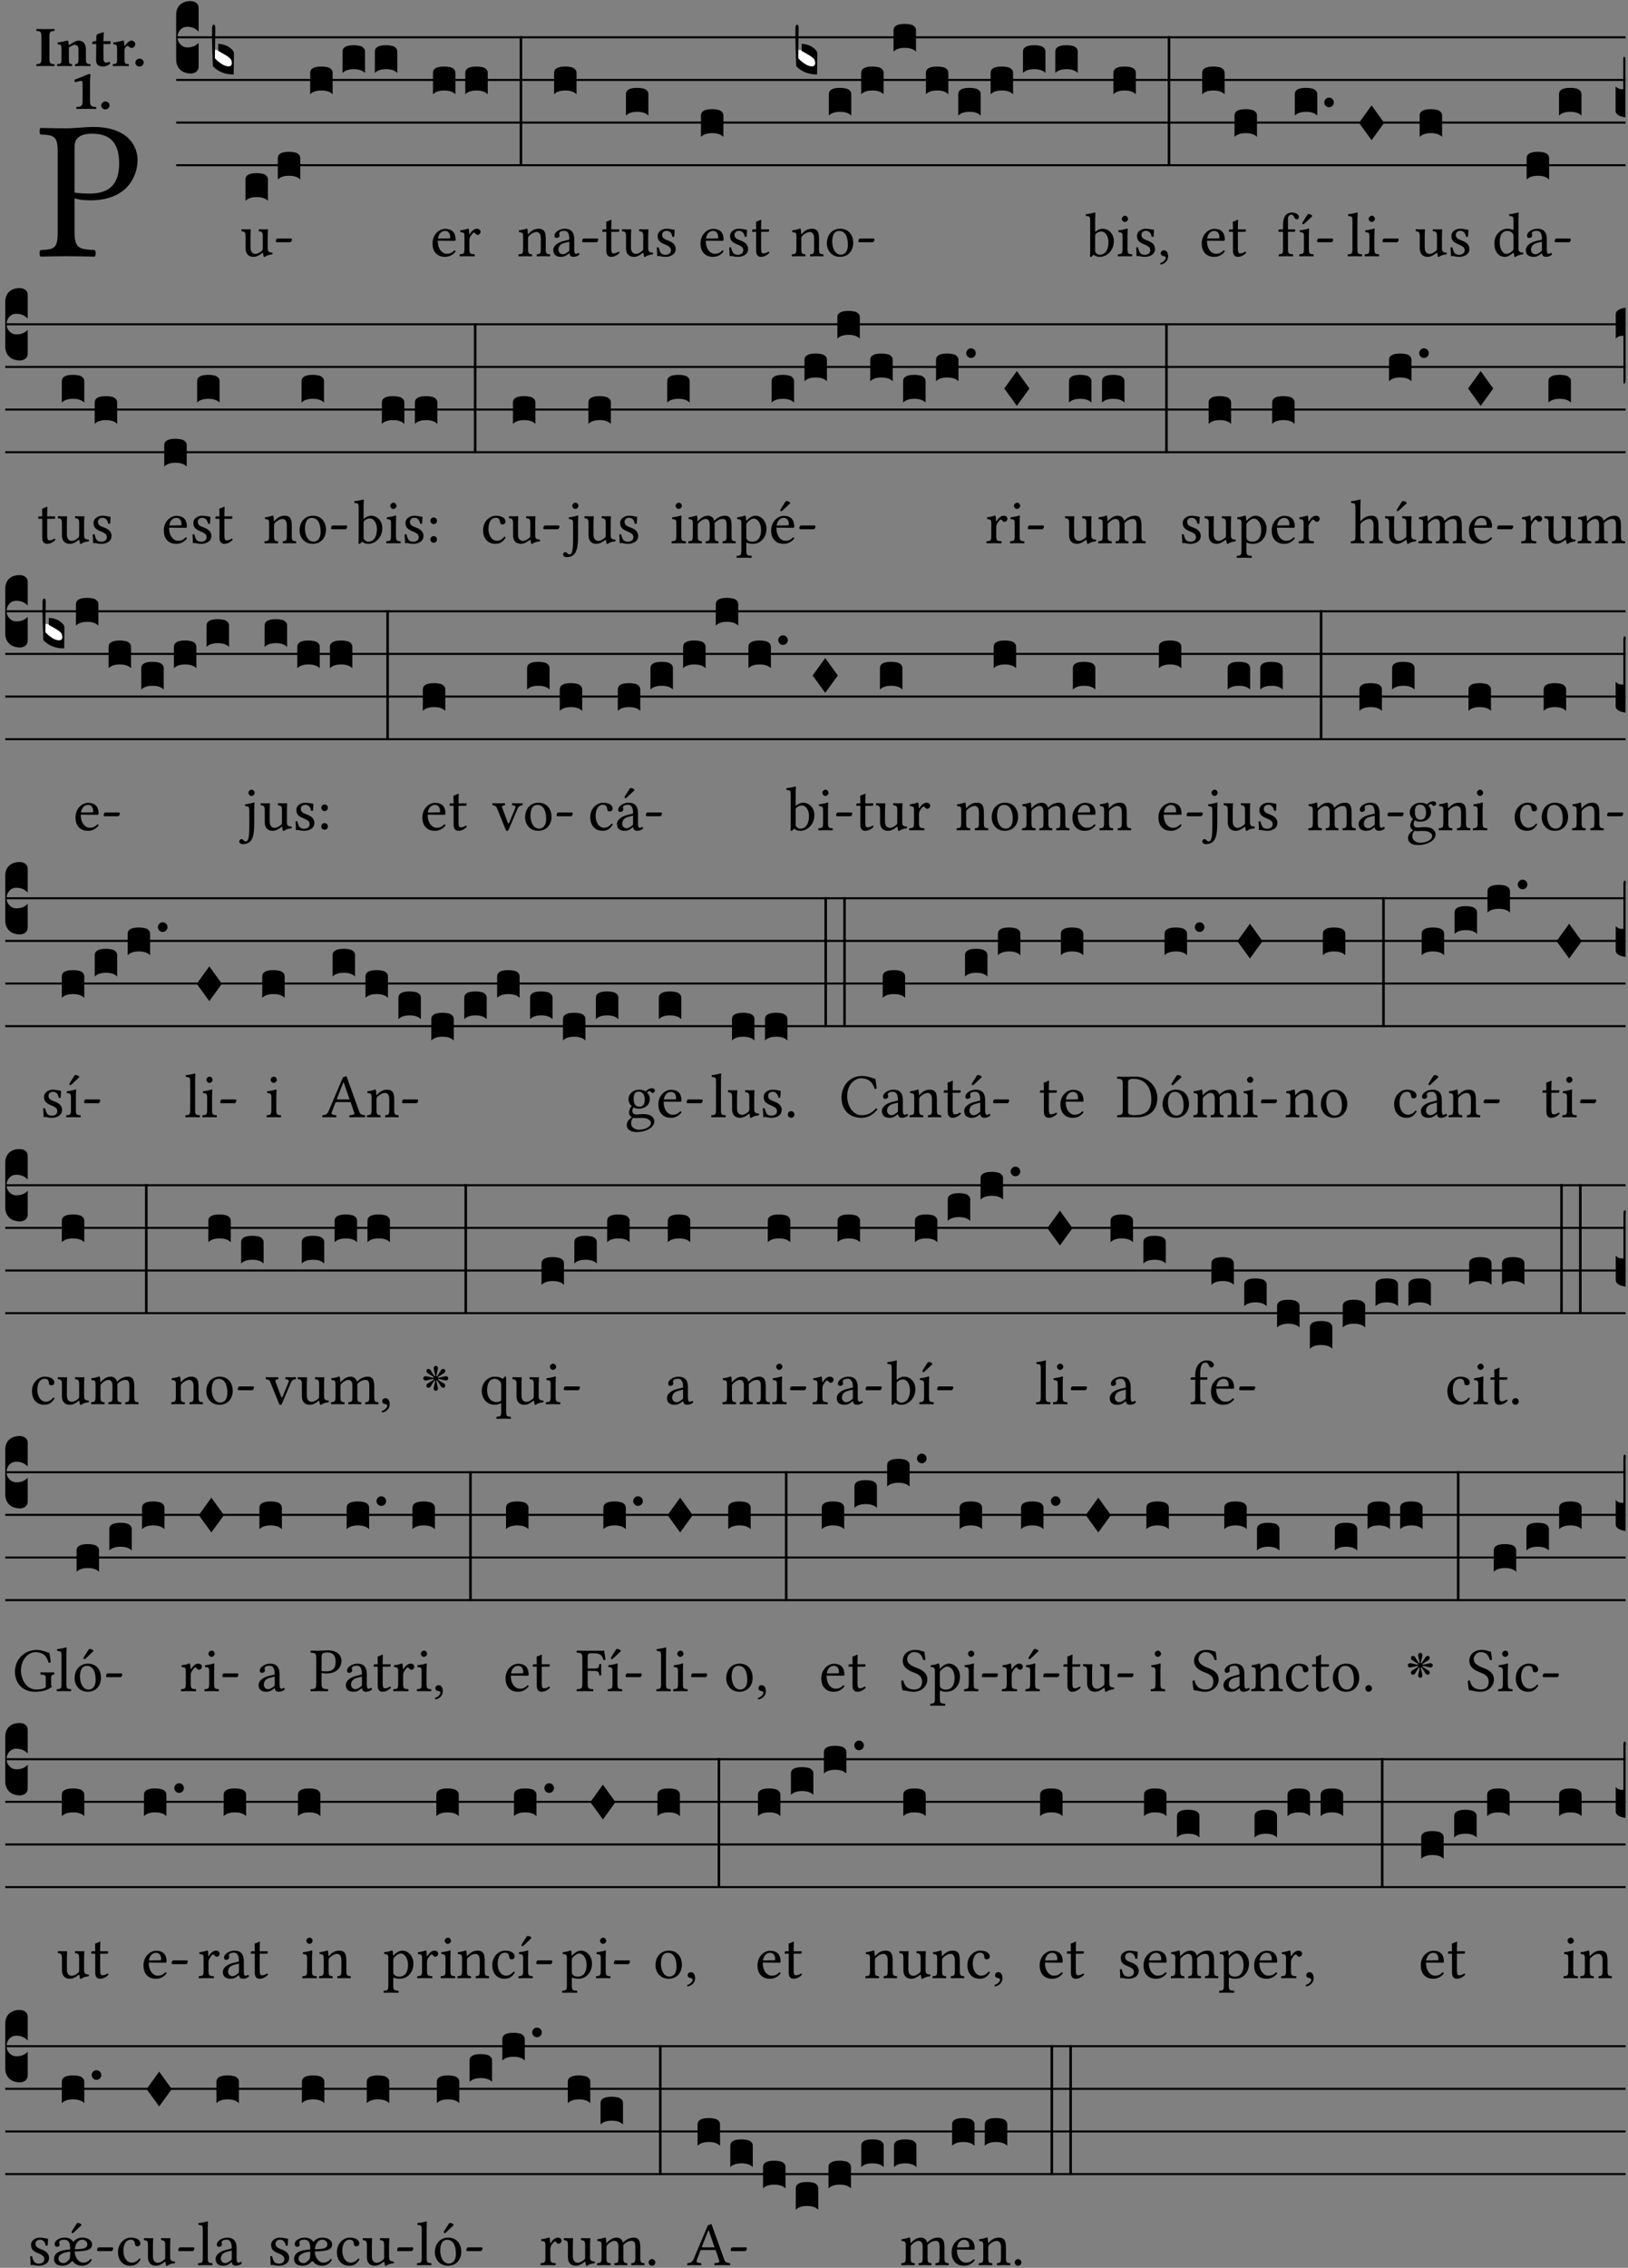 <?xml version="1.0" encoding="UTF-8" standalone="no"?>
<!DOCTYPE svg PUBLIC "-//W3C//DTD SVG 1.1//EN" "http://www.w3.org/Graphics/SVG/1.1/DTD/svg11.dtd">
<svg xmlns="http://www.w3.org/2000/svg" xmlns:xlink="http://www.w3.org/1999/xlink" version="1.1" width="311pt" height="433pt" viewBox="0 0 311 433">
<rect x="0" y="0" width="311" height="433" fill="#808080" stroke="none"/>
<g enable-background="new">
<clipPath id="cp0">
<path transform="matrix(1,0,0,-1,-71,16251)" d="M 0 0 L 453.543 0 L 453.543 16322.79 L 0 16322.79 Z "/>
</clipPath>
<g clip-path="url(#cp0)">
<symbol id="font_1_31">
<path d="M .093 .525 L .093 .124 C .093 .041 .076 .036 .006 .033 C 0 .027 0 .006 .006 0 C .051 .001 .1 .002 .136 .002 C .171 .002 .23 .001 .28 0 C .286 .006 .286 .027 .28 .033 C .202 .037 .178 .041 .178 .124 L .178 .294 C .2 .287 .224 .284 .259 .284 C .441 .284 .496 .403 .496 .488 C .496 .547 .457 .654 .272 .654 C .234 .654 .175 .647 .135 .647 C .098 .647 .046 .648 .006 .649 C 0 .643 0 .622 .006 .616 C .076 .613 .093 .608 .093 .525 M .178 .556 C .178 .585 .193 .62 .265 .62 C .334 .62 .403 .597 .403 .47 C .403 .362 .351 .318 .254 .318 C .229 .318 .189 .32 .178 .323 L .178 .556 Z "/>
</symbol>
<use xlink:href="#font_1_31" transform="matrix(37.858,0,0,-37.858,7.503,48.998)"/>
<symbol id="font_2_2a">
<path d="M .093 .525 L .093 .124 C .093 .041 .065 .037 .01 .034 C 0 .028 0 .006 .01 0 C .05 .001 .124 .002 .164 .002 C .204 .002 .276 .001 .316 0 C .326 .006 .326 .028 .316 .034 C .261 .037 .233 .041 .233 .124 L .233 .525 C .233 .608 .261 .612 .316 .615 C .326 .621 .326 .643 .316 .649 C .276 .648 .204 .647 .164 .647 C .124 .647 .05 .648 .01 .649 C 0 .643 0 .621 .01 .615 C .065 .612 .093 .608 .093 .525 Z "/>
</symbol>
<symbol id="font_2_4f">
<path d="M .208 .124 L .208 .325 C .248 .352 .288 .372 .306 .372 C .346 .372 .376 .354 .376 .297 L .376 .13 C .376 .046 .36 .037 .319 .034 C .313 .028 .313 .006 .319 0 C .361 .001 .393 .002 .441 .002 C .496 .002 .54 .001 .583 0 C .589 .006 .589 .028 .583 .034 C .522 .037 .506 .046 .506 .13 L .506 .286 C .506 .396 .459 .446 .373 .446 C .333 .446 .262 .402 .207 .364 C .204 .399 .2 .429 .2 .429 C .199 .441 .191 .446 .177 .446 C .14 .436 .08 .422 .011 .413 C .009 .407 .011 .387 .013 .381 C .068 .376 .078 .368 .078 .311 L .078 .124 C .078 .041 .067 .039 .006 .034 C 0 .028 0 .006 .006 0 C .048 .001 .09 .002 .143 .002 C .189 .002 .217 .001 .26 0 C .266 .006 .266 .028 .26 .034 C .218 .038 .208 .041 .208 .124 Z "/>
</symbol>
<symbol id="font_2_55">
<path d="M .042 .444 C .028 .444 .013 .44 0 .429 L 0 .4 C 0 .395 .001 .394 .005 .394 L .07 .394 C .068 .293 .067 .165 .067 .115 C .067 .08 .076 .046 .097 .028 C .12 .009 .156 0 .18 0 C .235 0 .296 .028 .316 .056 C .316 .068 .31 .074 .298 .084 C .285 .074 .26 .07 .241 .07 C .219 .07 .197 .087 .197 .137 C .197 .187 .196 .294 .196 .394 L .297 .394 C .307 .394 .321 .398 .321 .407 L .321 .438 C .321 .442 .318 .444 .313 .444 L .196 .444 L .197 .478 C .199 .545 .202 .591 .202 .591 C .202 .597 .199 .6 .194 .6 C .187 .6 .15 .589 .134 .582 C .117 .575 .088 .569 .081 .56 C .074 .551 .07 .524 .07 .444 L .042 .444 Z "/>
</symbol>
<symbol id="font_2_53">
<path d="M .208 .27 C .208 .306 .219 .321 .232 .336 C .24 .346 .249 .353 .264 .353 C .273 .353 .284 .344 .292 .334 C .299 .326 .316 .318 .339 .318 C .368 .318 .396 .348 .396 .39 C .396 .416 .366 .446 .33 .446 C .295 .446 .257 .416 .211 .35 L .207 .35 C .205 .38 .2 .429 .2 .429 C .199 .438 .191 .446 .177 .446 C .13 .434 .077 .42 .011 .413 C .009 .407 .011 .388 .013 .382 C .068 .377 .078 .368 .078 .311 L .078 .124 C .078 .041 .067 .039 .006 .034 C 0 .028 0 .006 .006 0 C .048 .001 .09 .002 .143 .002 C .196 .002 .237 .001 .28 0 C .286 .006 .286 .028 .28 .034 C .219 .038 .208 .041 .208 .124 L .208 .27 Z "/>
</symbol>
<symbol id="font_2_f">
<path d="M 0 .068 C 0 .03 .032 0 .072 0 C .112 0 .146 .032 .146 .07 C .146 .109 .114 .139 .074 .139 C .034 .139 0 .107 0 .068 Z "/>
</symbol>
<symbol id="font_2_12">
<path d="M .275 .124 L .275 .485 C .275 .538 .283 .595 .283 .595 C .283 .608 .275 .612 .266 .612 C .256 .612 .239 .608 .216 .597 C .155 .569 .087 .545 0 .509 C .001 .492 .008 .476 .022 .466 C .076 .489 .112 .491 .126 .491 C .139 .491 .145 .487 .145 .437 L .145 .124 C .145 .041 .097 .037 .042 .034 C .032 .028 .032 .006 .042 0 C .124 .001 .171 .002 .211 .002 C .251 .002 .296 .001 .378 0 C .388 .006 .388 .028 .378 .034 C .323 .037 .275 .041 .275 .124 Z "/>
</symbol>
<use xlink:href="#font_2_2a" transform="matrix(10.909,0,0,-10.909,6.898,12.62)"/>
<use xlink:href="#font_2_4f" transform="matrix(10.909,0,0,-10.909,10.891,12.62)"/>
<use xlink:href="#font_2_55" transform="matrix(10.909,0,0,-10.909,17.622,12.708)"/>
<use xlink:href="#font_2_53" transform="matrix(10.909,0,0,-10.909,21.516,12.62)"/>
<use xlink:href="#font_2_f" transform="matrix(10.909,0,0,-10.909,25.858,12.708)"/>
<use xlink:href="#font_2_12" transform="matrix(10.909,0,0,-10.909,14.197,20.802)"/>
<use xlink:href="#font_2_f" transform="matrix(10.909,0,0,-10.909,19.335,20.889)"/>
<path transform="matrix(1,0,0,-1,33.655,7.123)" stroke-width=".388" stroke-linecap="butt" stroke-miterlimit="10" stroke-linejoin="miter" fill="none" stroke="#000000" d="M 0 0 L 276.889 0 "/>
<path transform="matrix(1,0,0,-1,33.655,15.264)" stroke-width=".388" stroke-linecap="butt" stroke-miterlimit="10" stroke-linejoin="miter" fill="none" stroke="#000000" d="M 0 0 L 276.889 0 "/>
<path transform="matrix(1,0,0,-1,33.655,23.405)" stroke-width=".388" stroke-linecap="butt" stroke-miterlimit="10" stroke-linejoin="miter" fill="none" stroke="#000000" d="M 0 0 L 276.889 0 "/>
<path transform="matrix(1,0,0,-1,33.655,31.545)" stroke-width=".388" stroke-linecap="butt" stroke-miterlimit="10" stroke-linejoin="miter" fill="none" stroke="#000000" d="M 0 0 L 276.889 0 "/>
<symbol id="font_3_d">
<path d="M 0 .106 L 0 .432 C 0 .465 .01 .491 .029 .508 C .048 .526 .075 .535 .108 .535 C .127 .534 .141 .529 .151 .52 C .161 .511 .166 .5 .166 .486 L .166 .31 L .156 .319 C .137 .336 .112 .345 .082 .345 C .054 .345 .033 .332 .019 .306 C .013 .295 .01 .282 .01 .268 C .01 .255 .013 .242 .02 .23 C .027 .219 .035 .21 .046 .203 C .057 .196 .069 .193 .082 .193 C .113 .193 .137 .201 .156 .217 L .166 .227 L .166 .05 C .166 .039 .163 .03 .157 .023 C .152 .015 .145 .009 .136 .006 C .127 .002 .118 0 .108 0 C .075 .001 .048 .01 .029 .029 C .01 .047 0 .073 0 .106 Z "/>
</symbol>
<use xlink:href="#font_3_d" transform="matrix(25.843,0,0,-25.843,33.655,14.037)"/>
<symbol id="font_1_56">
<path d="M .197 .003 C .236 .003 .283 .023 .332 .063 C .337 .067 .346 .069 .347 .062 C .35 .037 .358 .003 .358 .003 C .366 0 .371 .001 .377 .003 C .399 .021 .434 .036 .495 .043 C .501 .049 .501 .064 .495 .07 C .431 .075 .422 .094 .422 .143 L .422 .335 C .422 .365 .426 .438 .426 .438 C .426 .441 .423 .444 .418 .444 C .413 .443 .398 .442 .383 .442 C .351 .442 .315 .443 .281 .444 C .275 .438 .275 .417 .281 .411 C .33 .408 .343 .396 .343 .33 L .343 .137 C .343 .118 .341 .11 .327 .098 C .29 .066 .252 .05 .227 .05 C .197 .05 .147 .064 .147 .153 L .147 .335 C .147 .365 .151 .438 .151 .438 C .151 .441 .148 .444 .143 .444 C .138 .443 .123 .442 .108 .442 C .076 .442 .04 .443 .006 .444 C 0 .438 0 .417 .006 .411 C .054 .407 .068 .396 .068 .331 L .068 .139 C .068 .07 .098 .003 .197 .003 Z "/>
</symbol>
<symbol id="font_1_e">
<path d="M .231 0 C .244 0 .258 .028 .258 .04 C .258 .05 .254 .06 .244 .06 L .025 .06 C .013 .06 0 .037 0 .019 C 0 .009 .006 0 .015 0 L .231 0 Z "/>
</symbol>
<use xlink:href="#font_1_56" transform="matrix(11.955,0,0,-11.955,46.1,49.077)"/>
<use xlink:href="#font_1_e" transform="matrix(11.955,0,0,-11.955,52.687,46.256)"/>
<symbol id="font_3_3a">
<path d="M 0 .065 L 0 .128 L .027 .124 L .076 .097 C .102 .082 .119 .07 .126 .061 C .133 .052 .137 .04 .137 .025 C .137 .008 .129 0 .112 0 C .101 0 .087 .005 .068 .016 C .049 .027 .033 .038 .02 .049 L 0 .065 Z "/>
</symbol>
<use xlink:href="#font_3_3a" transform="matrix(25.843,0,0,-25.843,40.896,12.796)" fill="#ffffff"/>
<symbol id="font_3_39">
<path d="M .046 .226 C .058 .226 .07 .224 .082 .221 C .094 .218 .105 .214 .114 .209 C .123 .204 .132 .198 .139 .192 C .146 .186 .152 .18 .156 .173 C .16 .166 .162 .16 .162 .155 L .16 0 C .096 0 .045 .02 .006 .061 C .002 .16 0 .225 0 .255 L 0 .341 C 0 .359 .004 .368 .013 .368 C .02 .368 .024 .359 .024 .342 L .021 .12 C .057 .08 .091 .06 .123 .06 C .138 .06 .146 .068 .146 .084 C .146 .097 .143 .108 .136 .116 C .129 .124 .114 .135 .09 .149 L .046 .174 L .046 .226 Z "/>
</symbol>
<symbol id="font_3_40">
<path d="M .082 .205 C .101 .205 .116 .203 .128 .2 C .141 .197 .15 .191 .156 .184 C .163 .177 .166 .169 .166 .158 L .166 0 C .148 .019 .12 .028 .083 .028 C .046 .028 .018 .019 0 0 L 0 .158 C 0 .189 .027 .205 .082 .205 Z "/>
</symbol>
<use xlink:href="#font_3_39" transform="matrix(25.843,0,0,-25.843,40.508,14.218)"/>
<use xlink:href="#font_3_40" transform="matrix(25.843,0,0,-25.843,46.89,38.354)"/>
<use xlink:href="#font_3_40" transform="matrix(25.843,0,0,-25.843,53.071,34.284)"/>
<use xlink:href="#font_3_40" transform="matrix(25.843,0,0,-25.843,59.253,18.004)"/>
<use xlink:href="#font_3_40" transform="matrix(25.843,0,0,-25.843,65.434,13.933)"/>
<use xlink:href="#font_3_40" transform="matrix(25.843,0,0,-25.843,71.61,13.933)"/>
<symbol id="font_1_46">
<path d="M .349 .103 C .312 .065 .283 .049 .225 .049 C .189 .049 .147 .07 .116 .121 C .096 .154 .084 .2 .084 .258 L .35 .256 C .362 .256 .369 .262 .369 .273 C .369 .357 .339 .447 .2 .447 C .113 .447 0 .364 0 .212 C 0 .156 .014 .102 .047 .064 C .081 .024 .128 0 .2 0 C .276 0 .33 .035 .37 .087 C .367 .097 .361 .102 .349 .103 M .087 .292 C .106 .405 .176 .414 .2 .414 C .238 .414 .283 .393 .283 .309 C .283 .3 .279 .295 .268 .295 L .087 .292 Z "/>
</symbol>
<symbol id="font_1_53">
<path d="M .156 .36 C .154 .4 .153 .426 .148 .436 C .146 .441 .144 .444 .136 .444 C .108 .433 .082 .424 .013 .415 C .011 .409 .013 .393 .015 .387 C .069 .382 .08 .377 .08 .319 L .08 .124 C .08 .041 .068 .037 .006 .033 C 0 .027 0 .006 .006 0 C .041 .001 .08 .002 .12 .002 C .16 .002 .206 .001 .241 0 C .247 .006 .247 .027 .241 .033 C .171 .038 .159 .041 .159 .124 L .159 .263 C .159 .289 .171 .312 .183 .33 C .194 .346 .217 .379 .229 .379 C .238 .379 .247 .377 .255 .366 C .262 .356 .274 .343 .291 .343 C .315 .343 .338 .368 .338 .393 C .338 .412 .32 .441 .278 .441 C .231 .441 .19 .397 .167 .358 C .161 .347 .156 .355 .156 .36 Z "/>
</symbol>
<use xlink:href="#font_1_46" transform="matrix(11.955,0,0,-11.955,82.624,49.041)"/>
<use xlink:href="#font_1_53" transform="matrix(11.955,0,0,-11.955,87.765,48.946)"/>
<symbol id="font_3_26">
<path d="M 0 .96 L .019 .96 L .019 0 L 0 0 L 0 .96 Z "/>
</symbol>
<use xlink:href="#font_3_40" transform="matrix(25.843,0,0,-25.843,82.709,18.004)"/>
<use xlink:href="#font_3_40" transform="matrix(25.843,0,0,-25.843,88.885,18.004)"/>
<use xlink:href="#font_3_26" transform="matrix(25.843,0,0,-25.843,99.268,31.712)"/>
<symbol id="font_1_4f">
<path d="M .164 .36 C .158 .353 .152 .351 .152 .36 C .151 .387 .149 .426 .144 .436 C .142 .441 .14 .444 .132 .444 C .104 .433 .078 .424 .009 .415 C .007 .409 .009 .393 .011 .387 C .065 .382 .076 .377 .076 .319 L .076 .124 C .076 .042 .066 .038 .006 .033 C 0 .027 0 .006 .006 0 C .036 .001 .076 .002 .116 .002 C .156 .002 .186 .001 .216 0 C .222 .006 .222 .027 .216 .033 C .165 .038 .155 .042 .155 .124 L .155 .288 C .155 .309 .164 .321 .172 .33 C .21 .367 .255 .389 .294 .389 C .314 .389 .335 .376 .347 .353 C .357 .333 .359 .306 .359 .276 L .359 .124 C .359 .042 .349 .038 .297 .033 C .292 .027 .292 .006 .297 0 C .327 .001 .359 .002 .399 .002 C .439 .002 .475 .001 .505 0 C .51 .006 .51 .027 .505 .033 C .449 .038 .438 .042 .438 .124 L .438 .273 C .438 .328 .434 .376 .411 .407 C .394 .429 .363 .441 .328 .441 C .279 .441 .223 .428 .164 .36 Z "/>
</symbol>
<symbol id="font_1_42">
<path d="M .257 .058 C .263 .027 .274 0 .324 0 C .362 0 .398 .017 .419 .037 C .417 .049 .413 .058 .402 .064 C .395 .058 .378 .048 .365 .048 C .336 .048 .335 .087 .335 .133 L .335 .28 C .335 .422 .257 .449 .184 .449 C .102 .449 .019 .395 .019 .338 C .019 .314 .031 .302 .054 .302 C .083 .302 .101 .323 .101 .336 C .101 .343 .1 .35 .098 .354 C .097 .357 .096 .363 .096 .374 C .096 .405 .138 .416 .176 .416 C .21 .416 .257 .399 .257 .286 C .257 .279 .254 .275 .251 .274 L .165 .253 C .069 .229 0 .176 0 .108 C 0 .026 .056 0 .126 0 C .161 0 .191 .008 .235 .042 L .255 .058 L .257 .058 M .257 .243 L .257 .111 C .257 .098 .251 .091 .243 .085 C .217 .064 .183 .041 .155 .041 C .105 .041 .083 .081 .083 .112 C .083 .157 .104 .203 .178 .222 L .257 .243 Z "/>
</symbol>
<use xlink:href="#font_1_4f" transform="matrix(11.955,0,0,-11.955,99.019,48.946)"/>
<use xlink:href="#font_1_42" transform="matrix(11.955,0,0,-11.955,105.69,49.041)"/>
<use xlink:href="#font_1_e" transform="matrix(11.955,0,0,-11.955,111.201,46.256)"/>
<use xlink:href="#font_3_40" transform="matrix(25.843,0,0,-25.843,105.847,18.004)"/>
<symbol id="font_1_55">
<path d="M .018 .439 C .004 .439 0 .427 0 .419 L 0 .406 C 0 .401 .001 .4 .005 .4 L .064 .4 L .064 .099 C .064 .028 .095 0 .141 0 C .187 0 .237 .022 .276 .066 C .274 .076 .268 .082 .258 .083 C .232 .063 .202 .055 .176 .055 C .149 .055 .143 .085 .143 .147 L .143 .4 L .247 .4 C .257 .4 .271 .404 .271 .413 L .271 .433 C .271 .437 .268 .439 .263 .439 L .143 .439 L .143 .478 C .143 .543 .147 .583 .147 .583 C .147 .589 .144 .592 .139 .592 C .135 .592 .126 .588 .117 .583 C .106 .577 .096 .572 .083 .569 C .071 .565 .061 .562 .061 .555 C .061 .543 .064 .55 .064 .439 L .018 .439 Z "/>
</symbol>
<symbol id="font_1_54">
<path d="M 0 .148 C .004 .099 .007 .052 .007 .01 C .017 .012 .027 .013 .032 .013 C .039 .013 .045 .013 .052 .011 C .079 .004 .106 0 .143 0 C .199 0 .302 .027 .302 .126 C .302 .194 .253 .234 .185 .259 C .125 .282 .085 .297 .085 .352 C .085 .393 .121 .416 .155 .416 C .177 .416 .235 .408 .248 .323 C .254 .317 .274 .318 .28 .324 C .283 .36 .285 .397 .286 .43 C .255 .435 .207 .449 .155 .449 C .081 .449 .014 .401 .014 .337 C .014 .264 .047 .233 .124 .201 C .207 .167 .226 .146 .226 .103 C .226 .054 .178 .033 .141 .033 C .102 .033 .08 .046 .07 .057 C .048 .08 .037 .124 .031 .149 C .025 .155 .006 .154 0 .148 Z "/>
</symbol>
<use xlink:href="#font_1_55" transform="matrix(11.955,0,0,-11.955,115.063,49.041)"/>
<use xlink:href="#font_1_56" transform="matrix(11.955,0,0,-11.955,118.781,49.077)"/>
<use xlink:href="#font_1_54" transform="matrix(11.955,0,0,-11.955,125.464,49.041)"/>
<use xlink:href="#font_3_40" transform="matrix(25.843,0,0,-25.843,119.571,22.073)"/>
<use xlink:href="#font_1_46" transform="matrix(11.955,0,0,-11.955,133.819,49.041)"/>
<use xlink:href="#font_1_54" transform="matrix(11.955,0,0,-11.955,139.295,49.041)"/>
<use xlink:href="#font_1_55" transform="matrix(11.955,0,0,-11.955,143.682,49.041)"/>
<use xlink:href="#font_3_40" transform="matrix(25.843,0,0,-25.843,133.904,26.144)"/>
<symbol id="font_1_50">
<path d="M 0 .215 C 0 .113 .068 0 .21 0 C .274 0 .323 .023 .357 .056 C .402 .1 .422 .163 .422 .224 C .422 .328 .365 .449 .212 .449 C .146 .449 .092 .422 .055 .379 C .019 .336 0 .278 0 .215 M .197 .414 C .283 .414 .336 .336 .336 .192 C .336 .066 .271 .035 .224 .035 C .12 .035 .086 .161 .086 .238 C .086 .325 .107 .414 .197 .414 Z "/>
</symbol>
<use xlink:href="#font_1_4f" transform="matrix(11.955,0,0,-11.955,151.224,48.946)"/>
<use xlink:href="#font_1_50" transform="matrix(11.955,0,0,-11.955,157.955,49.041)"/>
<use xlink:href="#font_1_e" transform="matrix(11.955,0,0,-11.955,163.968,46.256)"/>
<use xlink:href="#font_3_3a" transform="matrix(25.843,0,0,-25.843,152.338,12.796)" fill="#ffffff"/>
<use xlink:href="#font_3_39" transform="matrix(25.843,0,0,-25.843,151.95,14.218)"/>
<use xlink:href="#font_3_40" transform="matrix(25.843,0,0,-25.843,158.333,22.073)"/>
<use xlink:href="#font_3_40" transform="matrix(25.843,0,0,-25.843,164.514,18.004)"/>
<use xlink:href="#font_3_40" transform="matrix(25.843,0,0,-25.843,170.695,9.862)"/>
<use xlink:href="#font_3_40" transform="matrix(25.843,0,0,-25.843,176.877,18.004)"/>
<use xlink:href="#font_3_40" transform="matrix(25.843,0,0,-25.843,183.058,22.073)"/>
<use xlink:href="#font_3_40" transform="matrix(25.843,0,0,-25.843,189.24,18.004)"/>
<use xlink:href="#font_3_40" transform="matrix(25.843,0,0,-25.843,195.421,13.933)"/>
<use xlink:href="#font_3_40" transform="matrix(25.843,0,0,-25.843,201.597,13.933)"/>
<symbol id="font_1_43">
<path d="M .161 .406 C .155 .4 .151 .402 .151 .411 L .151 .595 C .151 .66 .155 .7 .155 .7 C .155 .707 .151 .71 .142 .71 C .117 .7 .042 .686 .002 .683 C 0 .675 .002 .659 .008 .653 C .011 .653 .014 .653 .017 .653 C .061 .65 .072 .65 .072 .571 L .072 .083 C .072 .044 .071 .026 .068 .012 C .073 .004 .078 0 .09 0 C .096 .006 .106 .015 .114 .024 C .124 .036 .13 .036 .141 .027 C .164 .008 .194 .002 .229 .002 C .331 .002 .45 .095 .45 .254 C .45 .376 .36 .451 .273 .451 C .23 .451 .192 .434 .161 .406 M .168 .375 C .194 .398 .224 .407 .253 .407 C .314 .407 .364 .333 .364 .236 C .364 .122 .318 .036 .223 .036 C .192 .036 .171 .058 .151 .083 L .151 .333 C .151 .354 .155 .364 .168 .375 Z "/>
</symbol>
<symbol id="font_1_4a">
<path d="M .157 .124 L .157 .323 C .157 .373 .161 .437 .161 .437 C .161 .441 .156 .444 .148 .444 C .12 .433 .08 .424 .011 .415 C .009 .409 .011 .393 .013 .387 C .068 .382 .078 .376 .078 .319 L .078 .124 C .078 .041 .067 .038 .006 .033 C 0 .027 0 .006 .006 0 C .039 .001 .078 .002 .118 .002 C .158 .002 .196 .001 .229 0 C .235 .006 .235 .027 .229 .033 C .168 .037 .157 .041 .157 .124 M .066 .601 C .066 .575 .09 .549 .114 .549 C .142 .549 .166 .576 .166 .597 C .166 .621 .145 .649 .118 .649 C .094 .649 .066 .625 .066 .601 Z "/>
</symbol>
<symbol id="font_1_d">
<path d="M .061 .228 C .03 .228 .008 .207 .008 .179 C .008 .148 .034 .138 .052 .135 C .071 .133 .088 .127 .088 .104 C .088 .083 .052 .037 0 .024 C 0 .014 .002 .007 .009 0 C .069 .011 .127 .059 .127 .129 C .127 .189 .101 .228 .061 .228 Z "/>
</symbol>
<use xlink:href="#font_1_43" transform="matrix(11.955,0,0,-11.955,207.399,49.065)"/>
<use xlink:href="#font_1_4a" transform="matrix(11.955,0,0,-11.955,213.508,48.946)"/>
<use xlink:href="#font_1_54" transform="matrix(11.955,0,0,-11.955,217.035,49.041)"/>
<use xlink:href="#font_1_d" transform="matrix(11.955,0,0,-11.955,221.637,50.512)"/>
<use xlink:href="#font_3_40" transform="matrix(25.843,0,0,-25.843,212.696,18.004)"/>
<use xlink:href="#font_3_26" transform="matrix(25.843,0,0,-25.843,223.073,31.712)"/>
<use xlink:href="#font_1_46" transform="matrix(11.955,0,0,-11.955,229.567,49.041)"/>
<use xlink:href="#font_1_55" transform="matrix(11.955,0,0,-11.955,234.768,49.041)"/>
<use xlink:href="#font_3_40" transform="matrix(25.843,0,0,-25.843,229.652,18.004)"/>
<use xlink:href="#font_3_40" transform="matrix(25.843,0,0,-25.843,235.833,26.144)"/>
<symbol id="font_1_9f7">
<path d="M .153 .431 L .153 .488 C .153 .505 .153 .522 .153 .537 C .152 .579 .151 .611 .157 .628 C .165 .652 .187 .666 .202 .666 C .23 .666 .244 .649 .256 .62 C .263 .603 .275 .592 .295 .592 C .314 .592 .328 .607 .328 .628 C .328 .644 .319 .661 .299 .676 C .279 .691 .249 .7 .211 .7 C .182 .7 .136 .684 .112 .652 C .082 .612 .074 .559 .074 .471 L .074 .431 L .023 .431 C .005 .431 0 .419 0 .411 L 0 .398 C 0 .393 .001 .392 .005 .392 L .074 .392 L .074 .124 C .074 .041 .063 .037 .009 .033 C .003 .027 .003 .006 .009 0 C .042 .001 .078 .002 .114 .002 C .151 .002 .194 .001 .232 0 C .238 .006 .238 .027 .232 .033 C .164 .037 .153 .041 .153 .124 L .153 .392 L .246 .392 C .255 .392 .269 .396 .269 .405 L .269 .425 C .269 .429 .266 .431 .261 .431 L .153 .431 Z "/>
</symbol>
<symbol id="font_1_ad">
<path d="M .157 .124 L .157 .323 C .157 .373 .161 .437 .161 .437 C .161 .441 .156 .444 .148 .444 C .12 .433 .08 .424 .011 .415 C .009 .409 .011 .393 .013 .387 C .068 .382 .078 .376 .078 .319 L .078 .124 C .078 .041 .067 .038 .006 .033 C 0 .027 0 .006 .006 0 C .039 .001 .078 .002 .118 .002 C .158 .002 .196 .001 .229 0 C .235 .006 .235 .027 .229 .033 C .168 .037 .157 .041 .157 .124 M .139 .673 L .063 .554 C .055 .541 .052 .537 .052 .526 C .052 .519 .059 .513 .066 .513 C .073 .513 .081 .517 .096 .532 L .211 .641 L .208 .652 C .185 .674 .159 .675 .153 .675 C .148 .675 .142 .674 .139 .673 Z "/>
</symbol>
<use xlink:href="#font_1_9f7" transform="matrix(11.955,0,0,-11.955,244.216,48.946)"/>
<use xlink:href="#font_1_ad" transform="matrix(11.955,0,0,-11.955,248.161,48.946)"/>
<use xlink:href="#font_1_e" transform="matrix(11.955,0,0,-11.955,251.592,46.256)"/>
<symbol id="font_3_b">
<path d="M .06 .01 C .053 .003 .044 0 .035 0 C .026 0 .018 .003 .011 .01 C .004 .017 0 .025 0 .035 C 0 .046 .004 .054 .011 .061 C .018 .068 .026 .071 .035 .071 C .044 .071 .053 .068 .06 .061 C .067 .054 .071 .046 .071 .035 C .071 .025 .067 .017 .06 .01 Z "/>
</symbol>
<use xlink:href="#font_3_40" transform="matrix(25.843,0,0,-25.843,247.349,22.073)"/>
<use xlink:href="#font_3_b" transform="matrix(25.843,0,0,-25.843,252.977,20.473)"/>
<symbol id="font_1_4d">
<path d="M .078 .124 C .078 .041 .067 .036 .006 .033 C 0 .027 0 .006 .006 0 C .041 .001 .078 .002 .118 .002 C .158 .002 .196 .001 .229 0 C .235 .006 .235 .027 .229 .033 C .168 .036 .157 .041 .157 .124 L .157 .585 C .157 .65 .161 .69 .161 .69 C .161 .697 .157 .7 .148 .7 C .123 .69 .048 .676 .008 .673 C .006 .665 .008 .649 .014 .643 C .072 .639 .078 .636 .078 .561 L .078 .124 Z "/>
</symbol>
<use xlink:href="#font_1_4d" transform="matrix(11.955,0,0,-11.955,257.431,48.946)"/>
<use xlink:href="#font_1_4a" transform="matrix(11.955,0,0,-11.955,260.671,48.946)"/>
<use xlink:href="#font_1_e" transform="matrix(11.955,0,0,-11.955,264.102,46.256)"/>
<symbol id="font_3_55">
<path d="M .186 .128 L .093 0 L 0 .128 L .093 .257 L .186 .128 Z "/>
</symbol>
<use xlink:href="#font_3_55" transform="matrix(25.843,0,0,-25.843,259.614,26.764)"/>
<use xlink:href="#font_1_56" transform="matrix(11.955,0,0,-11.955,270.408,49.077)"/>
<use xlink:href="#font_1_54" transform="matrix(11.955,0,0,-11.955,277.091,49.041)"/>
<use xlink:href="#font_3_40" transform="matrix(25.843,0,0,-25.843,271.198,26.144)"/>
<symbol id="font_1_45">
<path d="M .295 .063 C .3 .067 .309 .069 .31 .062 C .313 .038 .321 .003 .321 .003 C .329 0 .334 .001 .34 .003 C .362 .021 .397 .036 .458 .043 C .464 .049 .464 .064 .458 .07 C .394 .075 .385 .094 .385 .143 L .385 .596 C .385 .661 .389 .701 .389 .701 C .389 .708 .385 .711 .376 .711 C .351 .701 .276 .687 .236 .684 C .234 .676 .236 .66 .242 .654 C .245 .654 .248 .654 .251 .654 C .295 .651 .306 .651 .306 .572 L .306 .444 C .306 .437 .304 .435 .297 .435 C .293 .435 .252 .452 .219 .452 C .153 .452 .109 .43 .069 .392 C .026 .349 0 .29 0 .216 C 0 .093 .062 .003 .17 .003 C .209 .003 .246 .023 .295 .063 M .306 .137 C .306 .118 .304 .11 .29 .098 C .253 .066 .221 .05 .196 .05 C .142 .05 .086 .109 .086 .234 C .086 .306 .1 .346 .115 .367 C .146 .414 .188 .417 .208 .417 C .244 .417 .269 .404 .289 .381 C .303 .365 .306 .358 .306 .327 L .306 .137 Z "/>
</symbol>
<use xlink:href="#font_1_45" transform="matrix(11.955,0,0,-11.955,285.47,49.077)"/>
<use xlink:href="#font_1_42" transform="matrix(11.955,0,0,-11.955,291.484,49.041)"/>
<use xlink:href="#font_1_e" transform="matrix(11.955,0,0,-11.955,296.995,46.256)"/>
<symbol id="font_3_16">
<path d="M 0 .049 L 0 .228 C .009 .22 .018 .215 .025 .212 C .032 .209 .043 .208 .057 .208 L .057 .429 C .057 .442 .059 .448 .064 .448 L .065 .448 C .07 .447 .073 .437 .073 .416 L .073 0 C .024 .007 0 .024 0 .049 Z "/>
</symbol>
<use xlink:href="#font_3_40" transform="matrix(25.843,0,0,-25.843,291.64,34.284)"/>
<use xlink:href="#font_3_40" transform="matrix(25.843,0,0,-25.843,297.821,22.073)"/>
<use xlink:href="#font_3_16" transform="matrix(25.843,0,0,-25.843,308.623,22.409)"/>
<path transform="matrix(1,0,0,-1,1,61.918)" stroke-width=".388" stroke-linecap="butt" stroke-miterlimit="10" stroke-linejoin="miter" fill="none" stroke="#000000" d="M 0 0 L 309.543 0 "/>
<path transform="matrix(1,0,0,-1,1,70.059)" stroke-width=".388" stroke-linecap="butt" stroke-miterlimit="10" stroke-linejoin="miter" fill="none" stroke="#000000" d="M 0 0 L 309.543 0 "/>
<path transform="matrix(1,0,0,-1,1,78.199)" stroke-width=".388" stroke-linecap="butt" stroke-miterlimit="10" stroke-linejoin="miter" fill="none" stroke="#000000" d="M 0 0 L 309.543 0 "/>
<path transform="matrix(1,0,0,-1,1,86.34)" stroke-width=".388" stroke-linecap="butt" stroke-miterlimit="10" stroke-linejoin="miter" fill="none" stroke="#000000" d="M 0 0 L 309.543 0 "/>
<use xlink:href="#font_3_d" transform="matrix(25.843,0,0,-25.843,1,68.831)"/>
<use xlink:href="#font_1_55" transform="matrix(11.955,0,0,-11.955,7.302,103.835)"/>
<use xlink:href="#font_1_56" transform="matrix(11.955,0,0,-11.955,11.02,103.871)"/>
<use xlink:href="#font_1_54" transform="matrix(11.955,0,0,-11.955,17.703,103.835)"/>
<use xlink:href="#font_3_40" transform="matrix(25.843,0,0,-25.843,11.809,76.869)"/>
<use xlink:href="#font_3_40" transform="matrix(25.843,0,0,-25.843,18.091,80.938)"/>
<use xlink:href="#font_1_46" transform="matrix(11.955,0,0,-11.955,31.293,103.835)"/>
<use xlink:href="#font_1_54" transform="matrix(11.955,0,0,-11.955,36.769,103.835)"/>
<use xlink:href="#font_1_55" transform="matrix(11.955,0,0,-11.955,41.156,103.835)"/>
<use xlink:href="#font_3_40" transform="matrix(25.843,0,0,-25.843,31.378,89.08)"/>
<use xlink:href="#font_3_40" transform="matrix(25.843,0,0,-25.843,37.66,76.869)"/>
<use xlink:href="#font_1_4f" transform="matrix(11.955,0,0,-11.955,50.499,103.74)"/>
<use xlink:href="#font_1_50" transform="matrix(11.955,0,0,-11.955,57.23,103.835)"/>
<use xlink:href="#font_1_e" transform="matrix(11.955,0,0,-11.955,63.243,101.05)"/>
<use xlink:href="#font_3_40" transform="matrix(25.843,0,0,-25.843,57.607,76.869)"/>
<symbol id="font_1_1b">
<path d="M 0 .053 C 0 .024 .024 0 .053 0 C .082 0 .106 .024 .106 .053 C .106 .082 .082 .106 .053 .106 C .024 .106 0 .082 0 .053 M 0 .351 C 0 .322 .024 .298 .053 .298 C .082 .298 .106 .322 .106 .351 C .106 .38 .082 .404 .053 .404 C .024 .404 0 .38 0 .351 Z "/>
</symbol>
<use xlink:href="#font_1_43" transform="matrix(11.955,0,0,-11.955,67.654,103.859)"/>
<use xlink:href="#font_1_4a" transform="matrix(11.955,0,0,-11.955,73.763,103.74)"/>
<use xlink:href="#font_1_54" transform="matrix(11.955,0,0,-11.955,77.29,103.835)"/>
<use xlink:href="#font_1_1b" transform="matrix(11.955,0,0,-11.955,82.215,103.632)"/>
<use xlink:href="#font_3_40" transform="matrix(25.843,0,0,-25.843,72.951,80.938)"/>
<use xlink:href="#font_3_40" transform="matrix(25.843,0,0,-25.843,79.257,80.938)"/>
<use xlink:href="#font_3_26" transform="matrix(25.843,0,0,-25.843,90.524,86.508)"/>
<symbol id="font_1_44">
<path d="M .361 .101 C .357 .11 .349 .114 .34 .115 C .306 .071 .263 .049 .22 .049 C .147 .049 .086 .123 .086 .24 C .086 .35 .134 .416 .2 .416 C .259 .416 .267 .381 .271 .346 C .274 .319 .288 .31 .309 .31 C .33 .31 .358 .323 .358 .354 C .358 .409 .301 .449 .205 .449 C .106 .449 0 .36 0 .218 C 0 .089 .072 0 .198 0 C .258 0 .311 .019 .361 .101 Z "/>
</symbol>
<use xlink:href="#font_1_44" transform="matrix(11.955,0,0,-11.955,92.285,103.835)"/>
<use xlink:href="#font_1_56" transform="matrix(11.955,0,0,-11.955,97.199,103.871)"/>
<use xlink:href="#font_1_e" transform="matrix(11.955,0,0,-11.955,103.786,101.05)"/>
<use xlink:href="#font_3_40" transform="matrix(25.843,0,0,-25.843,97.989,80.938)"/>
<symbol id="font_1_4b">
<path d="M .161 .54 L .161 .299 C .161 .167 .157 .044 .107 .044 C .096 .044 .083 .048 .076 .055 C .066 .065 .054 .081 .032 .081 C .021 .081 0 .061 0 .043 C 0 .014 .036 0 .055 0 C .076 0 .128 .003 .165 .034 C .212 .072 .24 .144 .24 .333 L .24 .544 C .24 .594 .244 .658 .244 .658 C .244 .662 .239 .665 .231 .665 C .203 .654 .163 .645 .094 .636 C .092 .63 .094 .614 .096 .608 C .15 .603 .161 .597 .161 .54 M .147 .822 C .147 .796 .171 .77 .195 .77 C .223 .77 .247 .797 .247 .818 C .247 .842 .226 .87 .199 .87 C .175 .87 .147 .846 .147 .822 Z "/>
</symbol>
<use xlink:href="#font_1_4b" transform="matrix(11.955,0,0,-11.955,107.551,106.382)"/>
<use xlink:href="#font_1_56" transform="matrix(11.955,0,0,-11.955,111.616,103.871)"/>
<use xlink:href="#font_1_54" transform="matrix(11.955,0,0,-11.955,118.299,103.835)"/>
<use xlink:href="#font_3_40" transform="matrix(25.843,0,0,-25.843,112.406,80.938)"/>
<use xlink:href="#font_1_4a" transform="matrix(11.955,0,0,-11.955,128.271,103.74)"/>
<use xlink:href="#font_3_40" transform="matrix(25.843,0,0,-25.843,127.459,76.869)"/>
<symbol id="font_1_4e">
<path d="M .15 .36 C .149 .39 .147 .426 .142 .436 C .14 .441 .138 .444 .13 .444 C .102 .433 .076 .424 .007 .415 C .005 .409 .007 .393 .009 .387 C .063 .382 .074 .377 .074 .319 L .074 .124 C .074 .042 .061 .037 .006 .033 C 0 .027 0 .006 .006 0 C .036 .001 .074 .002 .114 .002 C .154 .002 .185 .001 .215 0 C .221 .006 .221 .027 .215 .033 C .164 .038 .153 .042 .153 .124 L .153 .288 C .153 .309 .162 .321 .17 .33 C .21 .369 .247 .389 .278 .389 C .316 .389 .344 .365 .344 .298 L .344 .124 C .344 .042 .336 .037 .282 .033 C .277 .027 .277 .006 .282 0 C .307 .001 .344 .002 .384 .002 C .424 .002 .457 .001 .482 0 C .487 .006 .487 .027 .482 .033 C .432 .037 .423 .042 .423 .124 L .423 .283 C .423 .297 .423 .311 .422 .323 C .47 .376 .515 .389 .554 .389 C .592 .389 .614 .367 .614 .3 L .614 .124 C .614 .042 .604 .037 .552 .033 C .547 .027 .547 .006 .552 0 C .577 .001 .614 .002 .654 .002 C .694 .002 .729 .001 .757 0 C .762 .006 .762 .027 .757 .033 C .702 .037 .693 .042 .693 .124 L .693 .282 C .693 .371 .678 .441 .59 .441 C .539 .441 .477 .422 .425 .367 C .422 .364 .416 .359 .414 .368 C .405 .409 .366 .441 .314 .441 C .256 .441 .204 .407 .162 .36 C .157 .355 .151 .348 .15 .36 Z "/>
</symbol>
<symbol id="font_1_51">
<path d="M .154 .602 C .153 .632 .151 .658 .146 .668 C .144 .673 .142 .676 .134 .676 C .106 .665 .08 .656 .011 .647 C .009 .641 .011 .625 .013 .619 C .067 .614 .078 .609 .078 .551 L .078 .124 C .078 .041 .067 .036 .006 .033 C 0 .027 0 .006 .006 0 C .041 .001 .078 .002 .118 .002 C .158 .002 .206 .001 .239 0 C .245 .006 .245 .027 .239 .033 C .168 .037 .157 .041 .157 .124 L .157 .232 C .157 .245 .161 .244 .171 .24 C .196 .23 .226 .224 .258 .224 C .314 .224 .364 .241 .405 .28 C .452 .326 .479 .388 .479 .469 C .479 .575 .404 .673 .302 .673 C .256 .673 .205 .643 .165 .598 C .159 .592 .155 .592 .154 .602 M .173 .565 C .199 .597 .245 .627 .274 .627 C .338 .627 .393 .555 .393 .442 C .393 .36 .364 .258 .252 .258 C .234 .258 .199 .263 .181 .279 C .161 .297 .157 .303 .157 .339 L .157 .521 C .157 .542 .161 .551 .173 .565 Z "/>
</symbol>
<symbol id="font_1_a9">
<path d="M .349 .103 C .312 .065 .283 .049 .225 .049 C .189 .049 .147 .07 .116 .121 C .096 .154 .084 .2 .084 .258 L .35 .256 C .362 .256 .369 .262 .369 .273 C .369 .357 .339 .447 .2 .447 C .113 .447 0 .364 0 .212 C 0 .156 .014 .102 .047 .064 C .081 .024 .128 0 .2 0 C .276 0 .33 .035 .37 .087 C .367 .097 .361 .102 .349 .103 M .087 .292 C .106 .405 .176 .414 .2 .414 C .238 .414 .283 .393 .283 .309 C .283 .3 .279 .295 .268 .295 L .087 .292 M .233 .681 L .157 .562 C .149 .549 .146 .545 .146 .534 C .146 .527 .153 .521 .16 .521 C .167 .521 .175 .525 .19 .54 L .305 .649 L .302 .66 C .279 .682 .253 .683 .247 .683 C .242 .683 .236 .682 .233 .681 Z "/>
</symbol>
<use xlink:href="#font_1_4e" transform="matrix(11.955,0,0,-11.955,131.462,103.74)"/>
<use xlink:href="#font_1_51" transform="matrix(11.955,0,0,-11.955,140.691,106.513)"/>
<use xlink:href="#font_1_a9" transform="matrix(11.955,0,0,-11.955,147.315,103.835)"/>
<use xlink:href="#font_1_e" transform="matrix(11.955,0,0,-11.955,152.694,101.05)"/>
<use xlink:href="#font_3_40" transform="matrix(25.843,0,0,-25.843,147.4,76.869)"/>
<use xlink:href="#font_3_40" transform="matrix(25.843,0,0,-25.843,153.682,72.799)"/>
<use xlink:href="#font_3_40" transform="matrix(25.843,0,0,-25.843,159.963,64.657)"/>
<use xlink:href="#font_3_40" transform="matrix(25.843,0,0,-25.843,166.245,72.799)"/>
<use xlink:href="#font_3_40" transform="matrix(25.843,0,0,-25.843,172.527,76.869)"/>
<use xlink:href="#font_3_40" transform="matrix(25.843,0,0,-25.843,178.809,72.799)"/>
<use xlink:href="#font_3_b" transform="matrix(25.843,0,0,-25.843,184.578,68.346)"/>
<use xlink:href="#font_1_53" transform="matrix(11.955,0,0,-11.955,188.413,103.74)"/>
<use xlink:href="#font_1_4a" transform="matrix(11.955,0,0,-11.955,192.908,103.74)"/>
<use xlink:href="#font_1_e" transform="matrix(11.955,0,0,-11.955,196.339,101.05)"/>
<use xlink:href="#font_3_55" transform="matrix(25.843,0,0,-25.843,191.851,77.489)"/>
<use xlink:href="#font_1_56" transform="matrix(11.955,0,0,-11.955,203.422,103.871)"/>
<use xlink:href="#font_1_4e" transform="matrix(11.955,0,0,-11.955,209.77,103.74)"/>
<use xlink:href="#font_3_40" transform="matrix(25.843,0,0,-25.843,204.212,76.869)"/>
<use xlink:href="#font_3_40" transform="matrix(25.843,0,0,-25.843,210.518,76.869)"/>
<use xlink:href="#font_3_26" transform="matrix(25.843,0,0,-25.843,222.586,86.508)"/>
<use xlink:href="#font_1_54" transform="matrix(11.955,0,0,-11.955,225.769,103.835)"/>
<use xlink:href="#font_1_56" transform="matrix(11.955,0,0,-11.955,230.097,103.871)"/>
<use xlink:href="#font_3_40" transform="matrix(25.843,0,0,-25.843,230.886,80.938)"/>
<use xlink:href="#font_1_51" transform="matrix(11.955,0,0,-11.955,236.229,106.513)"/>
<use xlink:href="#font_1_46" transform="matrix(11.955,0,0,-11.955,242.936,103.835)"/>
<use xlink:href="#font_1_53" transform="matrix(11.955,0,0,-11.955,248.076,103.74)"/>
<use xlink:href="#font_3_40" transform="matrix(25.843,0,0,-25.843,243.021,80.938)"/>
<symbol id="font_1_49">
<path d="M .155 .288 C .155 .309 .164 .321 .172 .33 C .21 .367 .261 .389 .3 .389 C .32 .389 .341 .376 .353 .353 C .363 .333 .365 .306 .365 .276 L .365 .124 C .365 .042 .355 .038 .303 .033 C .298 .027 .298 .006 .303 0 C .331 .001 .365 .002 .405 .002 C .445 .002 .478 .001 .511 0 C .516 .006 .516 .027 .511 .033 C .455 .038 .444 .042 .444 .124 L .444 .273 C .444 .328 .44 .377 .417 .407 C .4 .429 .369 .441 .334 .441 C .285 .441 .225 .428 .164 .36 C .164 .359 .163 .359 .162 .358 C .159 .354 .154 .348 .154 .36 L .155 .585 C .155 .65 .159 .69 .159 .69 C .159 .697 .155 .7 .146 .7 C .121 .69 .046 .676 .006 .673 C .004 .665 .006 .649 .012 .643 C .015 .643 .018 .643 .021 .643 C .065 .64 .076 .64 .076 .561 L .076 .124 C .076 .041 .064 .037 .006 .033 C 0 .027 0 .006 .006 0 C .039 .001 .076 .002 .116 .002 C .154 .002 .187 .001 .215 0 C .221 .006 .221 .027 .215 .033 C .164 .037 .155 .041 .155 .124 L .155 .288 Z "/>
</symbol>
<symbol id="font_1_ba">
<path d="M .197 .003 C .236 .003 .283 .023 .332 .063 C .337 .067 .346 .069 .347 .062 C .35 .037 .358 .003 .358 .003 C .366 0 .371 .001 .377 .003 C .399 .021 .434 .036 .495 .043 C .501 .049 .501 .064 .495 .07 C .431 .075 .422 .094 .422 .143 L .422 .335 C .422 .365 .426 .438 .426 .438 C .426 .441 .423 .444 .418 .444 C .413 .443 .398 .442 .383 .442 C .351 .442 .315 .443 .281 .444 C .275 .438 .275 .417 .281 .411 C .33 .408 .343 .396 .343 .33 L .343 .137 C .343 .118 .341 .11 .327 .098 C .29 .066 .252 .05 .227 .05 C .197 .05 .147 .064 .147 .153 L .147 .335 C .147 .365 .151 .438 .151 .438 C .151 .441 .148 .444 .143 .444 C .138 .443 .123 .442 .108 .442 C .076 .442 .04 .443 .006 .444 C 0 .438 0 .417 .006 .411 C .054 .407 .068 .396 .068 .331 L .068 .139 C .068 .07 .098 .003 .197 .003 M .277 .684 L .201 .565 C .193 .552 .19 .548 .19 .537 C .19 .53 .197 .524 .204 .524 C .211 .524 .219 .528 .234 .543 L .349 .652 L .346 .663 C .323 .685 .297 .686 .291 .686 C .286 .686 .28 .685 .277 .684 Z "/>
</symbol>
<use xlink:href="#font_1_49" transform="matrix(11.955,0,0,-11.955,258.024,103.74)"/>
<use xlink:href="#font_1_ba" transform="matrix(11.955,0,0,-11.955,264.552,103.871)"/>
<use xlink:href="#font_3_40" transform="matrix(25.843,0,0,-25.843,265.342,72.799)"/>
<use xlink:href="#font_3_b" transform="matrix(25.843,0,0,-25.843,271.111,68.346)"/>
<use xlink:href="#font_1_4e" transform="matrix(11.955,0,0,-11.955,270.962,103.74)"/>
<use xlink:href="#font_1_46" transform="matrix(11.955,0,0,-11.955,280.61,103.835)"/>
<use xlink:href="#font_1_e" transform="matrix(11.955,0,0,-11.955,285.99,101.05)"/>
<use xlink:href="#font_3_55" transform="matrix(25.843,0,0,-25.843,280.449,77.489)"/>
<use xlink:href="#font_1_53" transform="matrix(11.955,0,0,-11.955,290.568,103.74)"/>
<use xlink:href="#font_1_56" transform="matrix(11.955,0,0,-11.955,295.015,103.871)"/>
<use xlink:href="#font_1_4e" transform="matrix(11.955,0,0,-11.955,301.364,103.74)"/>
<symbol id="font_3_11">
<path d="M .057 .355 C .042 .355 .031 .354 .024 .351 C .017 .348 .009 .343 0 .334 L 0 .513 C 0 .527 .007 .538 .02 .546 C .034 .555 .052 .56 .073 .563 L .073 .032 C .073 .016 .07 .005 .064 0 C .059 0 .057 .007 .057 .021 L .057 .355 Z "/>
</symbol>
<use xlink:href="#font_3_40" transform="matrix(25.843,0,0,-25.843,295.806,76.869)"/>
<use xlink:href="#font_3_11" transform="matrix(25.843,0,0,-25.843,308.657,73.288)"/>
<path transform="matrix(1,0,0,-1,1,116.713)" stroke-width=".388" stroke-linecap="butt" stroke-miterlimit="10" stroke-linejoin="miter" fill="none" stroke="#000000" d="M 0 0 L 309.543 0 "/>
<path transform="matrix(1,0,0,-1,1,124.853)" stroke-width=".388" stroke-linecap="butt" stroke-miterlimit="10" stroke-linejoin="miter" fill="none" stroke="#000000" d="M 0 0 L 309.543 0 "/>
<path transform="matrix(1,0,0,-1,1,132.994)" stroke-width=".388" stroke-linecap="butt" stroke-miterlimit="10" stroke-linejoin="miter" fill="none" stroke="#000000" d="M 0 0 L 309.543 0 "/>
<path transform="matrix(1,0,0,-1,1,141.134)" stroke-width=".388" stroke-linecap="butt" stroke-miterlimit="10" stroke-linejoin="miter" fill="none" stroke="#000000" d="M 0 0 L 309.543 0 "/>
<use xlink:href="#font_3_d" transform="matrix(25.843,0,0,-25.843,1,123.626)"/>
<use xlink:href="#font_1_46" transform="matrix(11.955,0,0,-11.955,14.422,158.63)"/>
<use xlink:href="#font_1_e" transform="matrix(11.955,0,0,-11.955,19.802,155.845)"/>
<use xlink:href="#font_3_3a" transform="matrix(25.843,0,0,-25.843,8.513,122.385)" fill="#ffffff"/>
<use xlink:href="#font_3_39" transform="matrix(25.843,0,0,-25.843,8.125,123.806)"/>
<use xlink:href="#font_3_40" transform="matrix(25.843,0,0,-25.843,14.507,119.453)"/>
<use xlink:href="#font_3_40" transform="matrix(25.843,0,0,-25.843,20.746,127.592)"/>
<use xlink:href="#font_3_40" transform="matrix(25.843,0,0,-25.843,26.984,131.663)"/>
<use xlink:href="#font_3_40" transform="matrix(25.843,0,0,-25.843,33.223,127.592)"/>
<use xlink:href="#font_3_40" transform="matrix(25.843,0,0,-25.843,39.461,123.522)"/>
<use xlink:href="#font_1_4b" transform="matrix(11.955,0,0,-11.955,45.699,161.177)"/>
<use xlink:href="#font_1_56" transform="matrix(11.955,0,0,-11.955,49.764,158.666)"/>
<use xlink:href="#font_1_54" transform="matrix(11.955,0,0,-11.955,56.447,158.63)"/>
<use xlink:href="#font_1_1b" transform="matrix(11.955,0,0,-11.955,61.372,158.427)"/>
<use xlink:href="#font_3_40" transform="matrix(25.843,0,0,-25.843,50.554,123.522)"/>
<use xlink:href="#font_3_40" transform="matrix(25.843,0,0,-25.843,56.793,127.592)"/>
<use xlink:href="#font_3_40" transform="matrix(25.843,0,0,-25.843,63.021,127.592)"/>
<use xlink:href="#font_3_26" transform="matrix(25.843,0,0,-25.843,73.801,141.302)"/>
<use xlink:href="#font_1_46" transform="matrix(11.955,0,0,-11.955,80.687,158.63)"/>
<use xlink:href="#font_1_55" transform="matrix(11.955,0,0,-11.955,85.888,158.63)"/>
<use xlink:href="#font_3_40" transform="matrix(25.843,0,0,-25.843,80.772,135.733)"/>
<symbol id="font_1_57">
<path d="M .32 .41 C .374 .406 .38 .394 .359 .343 L .278 .147 C .262 .108 .257 .108 .241 .15 L .169 .343 C .151 .391 .147 .403 .2 .41 C .206 .416 .206 .437 .2 .443 C .167 .442 .132 .441 .099 .441 C .066 .441 .036 .442 .006 .443 C 0 .437 0 .416 .006 .41 C .059 .404 .066 .388 .086 .337 L .214 .021 C .22 .006 .226 0 .239 0 C .249 0 .256 .006 .263 .023 L .396 .336 C .415 .38 .426 .405 .482 .41 C .488 .416 .488 .437 .482 .443 C .462 .442 .438 .441 .412 .441 C .379 .441 .345 .442 .32 .443 C .314 .437 .314 .416 .32 .41 Z "/>
</symbol>
<use xlink:href="#font_1_57" transform="matrix(11.955,0,0,-11.955,94.037,158.654)"/>
<use xlink:href="#font_1_50" transform="matrix(11.955,0,0,-11.955,100.313,158.63)"/>
<use xlink:href="#font_1_e" transform="matrix(11.955,0,0,-11.955,106.327,155.845)"/>
<use xlink:href="#font_3_40" transform="matrix(25.843,0,0,-25.843,100.69,131.663)"/>
<use xlink:href="#font_3_40" transform="matrix(25.843,0,0,-25.843,106.929,135.733)"/>
<symbol id="font_1_a1">
<path d="M .257 .058 C .263 .027 .274 0 .324 0 C .362 0 .398 .017 .419 .037 C .417 .049 .413 .058 .402 .064 C .395 .058 .378 .048 .365 .048 C .336 .048 .335 .087 .335 .133 L .335 .28 C .335 .422 .257 .449 .184 .449 C .102 .449 .019 .395 .019 .338 C .019 .314 .031 .302 .054 .302 C .083 .302 .101 .323 .101 .336 C .101 .343 .1 .35 .098 .354 C .097 .357 .096 .363 .096 .374 C .096 .405 .138 .416 .176 .416 C .21 .416 .257 .399 .257 .286 C .257 .279 .254 .275 .251 .274 L .165 .253 C .069 .229 0 .176 0 .108 C 0 .026 .056 0 .126 0 C .161 0 .191 .008 .235 .042 L .255 .058 L .257 .058 M .257 .243 L .257 .111 C .257 .098 .251 .091 .243 .085 C .217 .064 .183 .041 .155 .041 C .105 .041 .083 .081 .083 .112 C .083 .157 .104 .203 .178 .222 L .257 .243 M .208 .681 L .132 .562 C .124 .549 .121 .545 .121 .534 C .121 .527 .128 .521 .135 .521 C .142 .521 .15 .525 .165 .54 L .28 .649 L .277 .66 C .254 .682 .228 .683 .222 .683 C .217 .683 .211 .682 .208 .681 Z "/>
</symbol>
<use xlink:href="#font_1_44" transform="matrix(11.955,0,0,-11.955,112.76,158.63)"/>
<use xlink:href="#font_1_a1" transform="matrix(11.955,0,0,-11.955,117.865,158.63)"/>
<use xlink:href="#font_1_e" transform="matrix(11.955,0,0,-11.955,123.377,155.845)"/>
<use xlink:href="#font_3_40" transform="matrix(25.843,0,0,-25.843,118.022,135.733)"/>
<use xlink:href="#font_3_40" transform="matrix(25.843,0,0,-25.843,124.26,131.663)"/>
<use xlink:href="#font_3_40" transform="matrix(25.843,0,0,-25.843,130.499,127.592)"/>
<use xlink:href="#font_3_40" transform="matrix(25.843,0,0,-25.843,136.737,119.453)"/>
<use xlink:href="#font_3_40" transform="matrix(25.843,0,0,-25.843,142.976,127.592)"/>
<use xlink:href="#font_3_b" transform="matrix(25.843,0,0,-25.843,148.666,123.141)"/>
<use xlink:href="#font_1_43" transform="matrix(11.955,0,0,-11.955,150.189,158.654)"/>
<use xlink:href="#font_1_4a" transform="matrix(11.955,0,0,-11.955,156.298,158.535)"/>
<use xlink:href="#font_1_e" transform="matrix(11.955,0,0,-11.955,159.729,155.845)"/>
<use xlink:href="#font_3_55" transform="matrix(25.843,0,0,-25.843,155.241,132.283)"/>
<use xlink:href="#font_1_55" transform="matrix(11.955,0,0,-11.955,163.591,158.63)"/>
<use xlink:href="#font_1_56" transform="matrix(11.955,0,0,-11.955,167.309,158.666)"/>
<use xlink:href="#font_1_53" transform="matrix(11.955,0,0,-11.955,173.657,158.535)"/>
<use xlink:href="#font_3_40" transform="matrix(25.843,0,0,-25.843,168.099,131.663)"/>
<use xlink:href="#font_1_4f" transform="matrix(11.955,0,0,-11.955,182.714,158.535)"/>
<use xlink:href="#font_1_50" transform="matrix(11.955,0,0,-11.955,189.445,158.63)"/>
<use xlink:href="#font_3_40" transform="matrix(25.843,0,0,-25.843,189.822,127.592)"/>
<use xlink:href="#font_1_4e" transform="matrix(11.955,0,0,-11.955,195.219,158.535)"/>
<use xlink:href="#font_1_46" transform="matrix(11.955,0,0,-11.955,204.867,158.63)"/>
<use xlink:href="#font_1_4f" transform="matrix(11.955,0,0,-11.955,210.008,158.535)"/>
<use xlink:href="#font_3_40" transform="matrix(25.843,0,0,-25.843,204.952,131.663)"/>
<use xlink:href="#font_1_46" transform="matrix(11.955,0,0,-11.955,221.3,158.63)"/>
<use xlink:href="#font_1_e" transform="matrix(11.955,0,0,-11.955,226.68,155.845)"/>
<use xlink:href="#font_3_40" transform="matrix(25.843,0,0,-25.843,221.385,127.592)"/>
<use xlink:href="#font_1_4b" transform="matrix(11.955,0,0,-11.955,229.668,161.177)"/>
<use xlink:href="#font_1_56" transform="matrix(11.955,0,0,-11.955,233.733,158.666)"/>
<use xlink:href="#font_1_54" transform="matrix(11.955,0,0,-11.955,240.416,158.63)"/>
<use xlink:href="#font_3_40" transform="matrix(25.843,0,0,-25.843,234.523,131.663)"/>
<use xlink:href="#font_3_40" transform="matrix(25.843,0,0,-25.843,240.751,131.663)"/>
<use xlink:href="#font_3_26" transform="matrix(25.843,0,0,-25.843,252.122,141.302)"/>
<use xlink:href="#font_1_4e" transform="matrix(11.955,0,0,-11.955,249.905,158.535)"/>
<use xlink:href="#font_1_42" transform="matrix(11.955,0,0,-11.955,259.541,158.63)"/>
<use xlink:href="#font_1_e" transform="matrix(11.955,0,0,-11.955,265.052,155.845)"/>
<use xlink:href="#font_3_40" transform="matrix(25.843,0,0,-25.843,259.698,135.733)"/>
<use xlink:href="#font_3_40" transform="matrix(25.843,0,0,-25.843,265.936,131.663)"/>
<symbol id="font_1_48">
<path d="M .412 .625 C .431 .625 .449 .643 .449 .663 C .449 .684 .43 .7 .403 .7 C .377 .7 .329 .683 .303 .649 C .291 .657 .258 .677 .199 .677 C .11 .677 .028 .617 .028 .525 C .028 .471 .052 .44 .08 .413 C .052 .389 .036 .346 .036 .312 C .036 .276 .056 .248 .082 .235 C .028 .203 0 .157 0 .114 C 0 .027 .082 0 .159 0 C .294 0 .44 .065 .44 .173 C .44 .205 .425 .23 .396 .254 C .357 .286 .287 .287 .25 .287 C .232 .287 .207 .285 .183 .282 C .168 .281 .158 .28 .153 .28 C .124 .28 .089 .294 .089 .337 C .089 .357 .095 .378 .107 .395 C .131 .381 .159 .374 .198 .374 C .286 .374 .367 .429 .367 .527 C .367 .574 .353 .601 .324 .631 C .331 .641 .351 .655 .364 .655 C .371 .655 .378 .652 .384 .643 C .388 .635 .401 .625 .412 .625 M .1 .228 C .111 .225 .127 .223 .14 .223 C .171 .223 .199 .226 .213 .226 C .263 .226 .305 .225 .334 .209 C .373 .187 .385 .173 .385 .147 C .385 .075 .279 .037 .189 .037 C .153 .037 .069 .066 .069 .134 C .069 .168 .071 .193 .1 .228 M .287 .517 C .287 .424 .24 .405 .203 .405 C .119 .405 .11 .476 .11 .54 C .11 .61 .135 .646 .19 .646 C .253 .646 .287 .6 .287 .517 Z "/>
</symbol>
<use xlink:href="#font_1_48" transform="matrix(11.955,0,0,-11.955,268.983,161.356)"/>
<use xlink:href="#font_1_4f" transform="matrix(11.955,0,0,-11.955,274.817,158.535)"/>
<use xlink:href="#font_1_4a" transform="matrix(11.955,0,0,-11.955,281.344,158.535)"/>
<use xlink:href="#font_3_40" transform="matrix(25.843,0,0,-25.843,280.532,135.733)"/>
<use xlink:href="#font_1_44" transform="matrix(11.955,0,0,-11.955,289.348,158.63)"/>
<use xlink:href="#font_1_50" transform="matrix(11.955,0,0,-11.955,294.513,158.63)"/>
<use xlink:href="#font_1_4f" transform="matrix(11.955,0,0,-11.955,300.287,158.535)"/>
<use xlink:href="#font_1_e" transform="matrix(11.955,0,0,-11.955,307.006,155.845)"/>
<symbol id="font_3_14">
<path d="M 0 .049 L 0 .228 C .006 .223 .011 .218 .016 .215 C .021 .212 .027 .21 .033 .209 C .04 .208 .048 .208 .057 .208 L .057 .535 C .057 .554 .06 .564 .065 .564 L .066 .564 C .072 .564 .075 .559 .075 .548 C .075 .543 .074 .537 .073 .53 L .073 0 C .024 .007 0 .024 0 .049 Z "/>
</symbol>
<use xlink:href="#font_3_40" transform="matrix(25.843,0,0,-25.843,294.891,135.733)"/>
<use xlink:href="#font_3_14" transform="matrix(25.843,0,0,-25.843,308.639,136.069)"/>
<path transform="matrix(1,0,0,-1,1,171.507)" stroke-width=".388" stroke-linecap="butt" stroke-miterlimit="10" stroke-linejoin="miter" fill="none" stroke="#000000" d="M 0 0 L 309.543 0 "/>
<path transform="matrix(1,0,0,-1,1,179.648)" stroke-width=".388" stroke-linecap="butt" stroke-miterlimit="10" stroke-linejoin="miter" fill="none" stroke="#000000" d="M 0 0 L 309.543 0 "/>
<path transform="matrix(1,0,0,-1,1,187.788)" stroke-width=".388" stroke-linecap="butt" stroke-miterlimit="10" stroke-linejoin="miter" fill="none" stroke="#000000" d="M 0 0 L 309.543 0 "/>
<path transform="matrix(1,0,0,-1,1,195.929)" stroke-width=".388" stroke-linecap="butt" stroke-miterlimit="10" stroke-linejoin="miter" fill="none" stroke="#000000" d="M 0 0 L 309.543 0 "/>
<use xlink:href="#font_3_d" transform="matrix(25.843,0,0,-25.843,1,178.419)"/>
<use xlink:href="#font_1_54" transform="matrix(11.955,0,0,-11.955,8.246,213.424)"/>
<use xlink:href="#font_1_ad" transform="matrix(11.955,0,0,-11.955,12.621,213.329)"/>
<use xlink:href="#font_1_e" transform="matrix(11.955,0,0,-11.955,16.053,210.639)"/>
<use xlink:href="#font_3_40" transform="matrix(25.843,0,0,-25.843,11.809,190.527)"/>
<use xlink:href="#font_3_40" transform="matrix(25.843,0,0,-25.843,18.097,186.458)"/>
<use xlink:href="#font_3_40" transform="matrix(25.843,0,0,-25.843,24.384,182.387)"/>
<use xlink:href="#font_3_b" transform="matrix(25.843,0,0,-25.843,30.166,177.935)"/>
<use xlink:href="#font_1_4d" transform="matrix(11.955,0,0,-11.955,35.397,213.329)"/>
<use xlink:href="#font_1_4a" transform="matrix(11.955,0,0,-11.955,38.637,213.329)"/>
<use xlink:href="#font_1_e" transform="matrix(11.955,0,0,-11.955,42.068,210.639)"/>
<use xlink:href="#font_3_55" transform="matrix(25.843,0,0,-25.843,37.58,191.147)"/>
<use xlink:href="#font_1_4a" transform="matrix(11.955,0,0,-11.955,50.906,213.329)"/>
<use xlink:href="#font_3_40" transform="matrix(25.843,0,0,-25.843,50.094,190.527)"/>
<symbol id="font_1_22">
<path d="M .154 .081 L .209 .226 C .214 .239 .22 .243 .244 .243 L .455 .243 L .513 .074 C .525 .04 .487 .036 .439 .033 C .433 .027 .433 .006 .439 0 C .476 .001 .531 .002 .57 .002 C .611 .002 .649 .001 .684 0 C .69 .006 .69 .027 .684 .033 C .645 .037 .611 .04 .594 .088 L .388 .66 C .373 .651 .346 .64 .333 .64 L .106 .104 C .08 .042 .05 .036 .006 .033 C 0 .027 0 .006 .006 0 C .032 .001 .065 .002 .095 .002 C .136 .002 .186 .001 .223 0 C .229 .006 .229 .027 .223 .033 C .185 .036 .138 .04 .154 .081 M .262 .285 C .24 .285 .233 .288 .237 .298 L .339 .557 L .345 .557 L .439 .285 L .262 .285 Z "/>
</symbol>
<use xlink:href="#font_1_22" transform="matrix(11.955,0,0,-11.955,61.537,213.329)"/>
<use xlink:href="#font_1_4f" transform="matrix(11.955,0,0,-11.955,70.073,213.329)"/>
<use xlink:href="#font_1_e" transform="matrix(11.955,0,0,-11.955,76.792,210.639)"/>
<use xlink:href="#font_3_40" transform="matrix(25.843,0,0,-25.843,63.534,186.458)"/>
<use xlink:href="#font_3_40" transform="matrix(25.843,0,0,-25.843,69.822,190.527)"/>
<use xlink:href="#font_3_40" transform="matrix(25.843,0,0,-25.843,76.109,194.597)"/>
<use xlink:href="#font_3_40" transform="matrix(25.843,0,0,-25.843,82.397,198.669)"/>
<use xlink:href="#font_3_40" transform="matrix(25.843,0,0,-25.843,88.684,194.597)"/>
<use xlink:href="#font_3_40" transform="matrix(25.843,0,0,-25.843,94.971,190.527)"/>
<use xlink:href="#font_3_40" transform="matrix(25.843,0,0,-25.843,101.259,194.597)"/>
<use xlink:href="#font_3_40" transform="matrix(25.843,0,0,-25.843,107.546,198.669)"/>
<use xlink:href="#font_3_40" transform="matrix(25.843,0,0,-25.843,113.834,194.597)"/>
<use xlink:href="#font_1_48" transform="matrix(11.955,0,0,-11.955,119.736,216.15)"/>
<use xlink:href="#font_1_46" transform="matrix(11.955,0,0,-11.955,125.773,213.424)"/>
<use xlink:href="#font_1_e" transform="matrix(11.955,0,0,-11.955,131.153,210.639)"/>
<use xlink:href="#font_3_40" transform="matrix(25.843,0,0,-25.843,125.857,194.597)"/>
<symbol id="font_1_f">
<path d="M 0 .053 C 0 .024 .024 0 .053 0 C .082 0 .106 .024 .106 .053 C .106 .082 .082 .106 .053 .106 C .024 .106 0 .082 0 .053 Z "/>
</symbol>
<use xlink:href="#font_1_4d" transform="matrix(11.955,0,0,-11.955,135.848,213.329)"/>
<use xlink:href="#font_1_56" transform="matrix(11.955,0,0,-11.955,139.04,213.46)"/>
<use xlink:href="#font_1_54" transform="matrix(11.955,0,0,-11.955,145.723,213.424)"/>
<use xlink:href="#font_1_f" transform="matrix(11.955,0,0,-11.955,150.493,213.424)"/>
<use xlink:href="#font_3_40" transform="matrix(25.843,0,0,-25.843,139.83,198.669)"/>
<use xlink:href="#font_3_40" transform="matrix(25.843,0,0,-25.843,146.136,198.669)"/>
<use xlink:href="#font_3_26" transform="matrix(25.843,0,0,-25.843,157.491,196.097)"/>
<use xlink:href="#font_3_26" transform="matrix(25.843,0,0,-25.843,161.083,196.097)"/>
<symbol id="font_1_24">
<path d="M .32 0 C .417 0 .506 .046 .574 .135 C .569 .144 .562 .15 .551 .15 C .48 .072 .412 .041 .319 .041 C .184 .041 .091 .193 .091 .339 C .091 .425 .114 .497 .15 .542 C .2 .603 .258 .631 .31 .631 C .448 .631 .503 .549 .529 .463 C .541 .459 .551 .462 .562 .468 C .557 .52 .55 .568 .54 .623 C .489 .628 .444 .668 .321 .668 C .236 .668 .165 .637 .106 .583 C .04 .522 0 .424 0 .32 C 0 .146 .105 0 .32 0 Z "/>
</symbol>
<use xlink:href="#font_1_24" transform="matrix(11.955,0,0,-11.955,160.757,213.424)"/>
<use xlink:href="#font_1_42" transform="matrix(11.955,0,0,-11.955,168.468,213.424)"/>
<use xlink:href="#font_3_40" transform="matrix(25.843,0,0,-25.843,168.624,190.527)"/>
<use xlink:href="#font_1_4f" transform="matrix(11.955,0,0,-11.955,173.74,213.329)"/>
<use xlink:href="#font_1_55" transform="matrix(11.955,0,0,-11.955,180.28,213.424)"/>
<use xlink:href="#font_1_a1" transform="matrix(11.955,0,0,-11.955,184.189,213.424)"/>
<use xlink:href="#font_1_e" transform="matrix(11.955,0,0,-11.955,189.7,210.639)"/>
<use xlink:href="#font_3_40" transform="matrix(25.843,0,0,-25.843,184.345,186.458)"/>
<use xlink:href="#font_3_40" transform="matrix(25.843,0,0,-25.843,190.633,182.387)"/>
<use xlink:href="#font_1_55" transform="matrix(11.955,0,0,-11.955,198.65,213.424)"/>
<use xlink:href="#font_1_46" transform="matrix(11.955,0,0,-11.955,202.571,213.424)"/>
<use xlink:href="#font_3_40" transform="matrix(25.843,0,0,-25.843,202.656,182.387)"/>
<symbol id="font_1_25">
<path d="M .135 .647 C .099 .647 .046 .648 .006 .649 C 0 .643 0 .622 .006 .616 C .076 .613 .093 .608 .093 .525 L .093 .124 C .093 .041 .076 .036 .006 .033 C 0 .027 0 .006 .006 0 C .045 .001 .098 .002 .136 .002 C .173 .002 .215 0 .318 0 C .459 0 .645 .064 .645 .31 C .645 .496 .492 .649 .3 .649 C .229 .649 .174 .647 .135 .647 M .178 .086 L .178 .566 C .178 .601 .213 .615 .262 .615 C .478 .615 .549 .44 .549 .286 C .549 .084 .428 .034 .287 .034 C .189 .034 .178 .054 .178 .086 Z "/>
</symbol>
<symbol id="font_1_b3">
<path d="M 0 .215 C 0 .113 .068 0 .21 0 C .274 0 .323 .023 .357 .056 C .402 .1 .422 .163 .422 .224 C .422 .328 .365 .449 .212 .449 C .146 .449 .092 .422 .055 .379 C .019 .336 0 .278 0 .215 M .197 .414 C .283 .414 .336 .336 .336 .192 C .336 .066 .271 .035 .224 .035 C .12 .035 .086 .161 .086 .238 C .086 .325 .107 .414 .197 .414 M .229 .681 L .153 .562 C .145 .549 .142 .545 .142 .534 C .142 .527 .149 .521 .156 .521 C .163 .521 .171 .525 .186 .54 L .301 .649 L .298 .66 C .275 .682 .249 .683 .243 .683 C .238 .683 .232 .682 .229 .681 Z "/>
</symbol>
<use xlink:href="#font_1_25" transform="matrix(11.955,0,0,-11.955,213.377,213.329)"/>
<use xlink:href="#font_1_b3" transform="matrix(11.955,0,0,-11.955,222.093,213.424)"/>
<use xlink:href="#font_3_40" transform="matrix(25.843,0,0,-25.843,222.471,182.387)"/>
<use xlink:href="#font_3_b" transform="matrix(25.843,0,0,-25.843,228.252,177.935)"/>
<use xlink:href="#font_1_4e" transform="matrix(11.955,0,0,-11.955,227.942,213.329)"/>
<use xlink:href="#font_1_4a" transform="matrix(11.955,0,0,-11.955,237.435,213.329)"/>
<use xlink:href="#font_1_e" transform="matrix(11.955,0,0,-11.955,240.866,210.639)"/>
<use xlink:href="#font_3_55" transform="matrix(25.843,0,0,-25.843,236.377,183.008)"/>
<use xlink:href="#font_1_4f" transform="matrix(11.955,0,0,-11.955,245.597,213.329)"/>
<use xlink:href="#font_1_50" transform="matrix(11.955,0,0,-11.955,252.328,213.424)"/>
<use xlink:href="#font_3_40" transform="matrix(25.843,0,0,-25.843,252.706,182.387)"/>
<use xlink:href="#font_3_26" transform="matrix(25.843,0,0,-25.843,264.045,196.097)"/>
<use xlink:href="#font_1_44" transform="matrix(11.955,0,0,-11.955,266.325,213.424)"/>
<use xlink:href="#font_1_a1" transform="matrix(11.955,0,0,-11.955,271.43,213.424)"/>
<use xlink:href="#font_1_4f" transform="matrix(11.955,0,0,-11.955,276.702,213.329)"/>
<use xlink:href="#font_1_e" transform="matrix(11.955,0,0,-11.955,283.421,210.639)"/>
<use xlink:href="#font_3_40" transform="matrix(25.843,0,0,-25.843,271.586,182.387)"/>
<use xlink:href="#font_3_40" transform="matrix(25.843,0,0,-25.843,277.874,178.316)"/>
<use xlink:href="#font_3_40" transform="matrix(25.843,0,0,-25.843,284.161,174.247)"/>
<use xlink:href="#font_3_b" transform="matrix(25.843,0,0,-25.843,289.943,169.796)"/>
<use xlink:href="#font_1_55" transform="matrix(11.955,0,0,-11.955,294.648,213.424)"/>
<use xlink:href="#font_1_4a" transform="matrix(11.955,0,0,-11.955,298.414,213.329)"/>
<use xlink:href="#font_1_e" transform="matrix(11.955,0,0,-11.955,301.845,210.639)"/>
<use xlink:href="#font_3_55" transform="matrix(25.843,0,0,-25.843,297.356,183.008)"/>
<use xlink:href="#font_3_14" transform="matrix(25.843,0,0,-25.843,308.649,182.723)"/>
<path transform="matrix(1,0,0,-1,1,226.302)" stroke-width=".388" stroke-linecap="butt" stroke-miterlimit="10" stroke-linejoin="miter" fill="none" stroke="#000000" d="M 0 0 L 309.543 0 "/>
<path transform="matrix(1,0,0,-1,1,234.442)" stroke-width=".388" stroke-linecap="butt" stroke-miterlimit="10" stroke-linejoin="miter" fill="none" stroke="#000000" d="M 0 0 L 309.543 0 "/>
<path transform="matrix(1,0,0,-1,1,242.583)" stroke-width=".388" stroke-linecap="butt" stroke-miterlimit="10" stroke-linejoin="miter" fill="none" stroke="#000000" d="M 0 0 L 309.543 0 "/>
<path transform="matrix(1,0,0,-1,1,250.723)" stroke-width=".388" stroke-linecap="butt" stroke-miterlimit="10" stroke-linejoin="miter" fill="none" stroke="#000000" d="M 0 0 L 309.543 0 "/>
<use xlink:href="#font_3_d" transform="matrix(25.843,0,0,-25.843,1,233.214)"/>
<use xlink:href="#font_1_44" transform="matrix(11.955,0,0,-11.955,6.106,268.219)"/>
<use xlink:href="#font_1_56" transform="matrix(11.955,0,0,-11.955,11.02,268.255)"/>
<use xlink:href="#font_1_4e" transform="matrix(11.955,0,0,-11.955,17.368,268.123)"/>
<use xlink:href="#font_3_40" transform="matrix(25.843,0,0,-25.843,11.809,237.181)"/>
<use xlink:href="#font_3_26" transform="matrix(25.843,0,0,-25.843,27.702,250.891)"/>
<use xlink:href="#font_1_4f" transform="matrix(11.955,0,0,-11.955,32.686,268.123)"/>
<use xlink:href="#font_1_50" transform="matrix(11.955,0,0,-11.955,39.417,268.219)"/>
<use xlink:href="#font_1_e" transform="matrix(11.955,0,0,-11.955,45.43,265.434)"/>
<use xlink:href="#font_3_40" transform="matrix(25.843,0,0,-25.843,39.795,237.181)"/>
<use xlink:href="#font_3_40" transform="matrix(25.843,0,0,-25.843,46.066,241.252)"/>
<use xlink:href="#font_1_57" transform="matrix(11.955,0,0,-11.955,50.737,268.243)"/>
<use xlink:href="#font_1_56" transform="matrix(11.955,0,0,-11.955,56.858,268.255)"/>
<use xlink:href="#font_1_4e" transform="matrix(11.955,0,0,-11.955,63.206,268.123)"/>
<use xlink:href="#font_1_d" transform="matrix(11.955,0,0,-11.955,72.926,269.69)"/>
<use xlink:href="#font_3_40" transform="matrix(25.843,0,0,-25.843,57.648,241.252)"/>
<use xlink:href="#font_3_40" transform="matrix(25.843,0,0,-25.843,63.919,237.181)"/>
<use xlink:href="#font_3_40" transform="matrix(25.843,0,0,-25.843,70.199,237.181)"/>
<symbol id="font_4_28">
<path d="M .192 .238 C .183 .279 .178 .304 .175 .315 C .169 .34 .166 .355 .166 .36 C .166 .363 .166 .366 .167 .369 C .168 .378 .172 .385 .179 .39 C .186 .396 .193 .399 .201 .399 C .21 .399 .217 .396 .223 .389 C .23 .382 .234 .372 .234 .36 C .234 .353 .233 .345 .23 .336 C .223 .308 .216 .275 .208 .238 L .222 .233 C .223 .234 .227 .241 .235 .254 C .237 .257 .241 .263 .247 .272 C .253 .281 .258 .289 .261 .294 C .263 .297 .266 .301 .27 .308 C .274 .315 .278 .321 .281 .326 C .284 .331 .288 .336 .292 .34 C .3 .347 .309 .35 .319 .35 C .328 .35 .335 .347 .342 .341 C .348 .335 .351 .328 .351 .319 C .351 .308 .347 .299 .34 .291 C .337 .287 .332 .283 .327 .28 C .322 .277 .316 .273 .309 .269 C .302 .265 .297 .262 .294 .26 C .289 .257 .282 .252 .273 .246 C .264 .24 .257 .236 .254 .234 C .241 .226 .235 .222 .234 .222 L .239 .208 C .28 .216 .305 .221 .316 .224 C .34 .23 .355 .233 .361 .233 C .364 .233 .367 .233 .37 .233 C .379 .231 .386 .227 .391 .22 C .397 .213 .4 .206 .4 .198 C .4 .189 .397 .182 .39 .176 C .383 .169 .373 .166 .361 .166 C .354 .166 .346 .167 .337 .169 C .311 .176 .278 .183 .239 .191 L .234 .177 C .235 .177 .241 .173 .253 .166 C .257 .163 .264 .159 .273 .152 C .283 .146 .29 .141 .295 .138 C .298 .137 .303 .134 .31 .129 C .318 .125 .324 .121 .329 .118 C .334 .115 .338 .111 .341 .107 C .348 .099 .351 .09 .351 .081 C .351 .07 .347 .062 .34 .056 C .334 .051 .327 .049 .319 .049 C .309 .049 .3 .053 .292 .06 C .288 .063 .284 .067 .281 .071 C .278 .076 .275 .081 .271 .088 C .267 .095 .264 .1 .263 .103 C .26 .108 .255 .115 .248 .124 C .242 .134 .237 .142 .234 .147 C .226 .159 .222 .165 .222 .166 L .208 .161 C .217 .12 .222 .094 .225 .083 C .231 .059 .234 .044 .234 .039 C .234 .036 .234 .033 .233 .03 C .232 .021 .228 .014 .221 .008 C .214 .003 .207 0 .199 0 C .19 0 .183 .003 .177 .01 C .17 .017 .166 .027 .166 .038 C .166 .045 .167 .054 .17 .063 C .177 .089 .184 .122 .192 .161 L .178 .166 C .177 .164 .176 .162 .175 .159 C .174 .157 .172 .155 .17 .152 C .169 .15 .167 .148 .166 .147 C .163 .142 .158 .134 .151 .123 C .144 .113 .14 .106 .137 .102 C .136 .1 .133 .095 .129 .088 C .126 .081 .122 .076 .119 .071 C .116 .066 .112 .062 .108 .059 C .1 .052 .091 .049 .081 .049 C .072 .049 .065 .052 .059 .058 C .053 .064 .05 .072 .05 .081 C .05 .09 .053 .099 .06 .107 C .063 .111 .067 .115 .072 .118 C .077 .121 .082 .125 .089 .128 C .096 .132 .1 .135 .103 .137 C .107 .139 .114 .143 .124 .15 C .134 .157 .142 .162 .148 .166 L .155 .171 C .16 .174 .163 .176 .166 .177 L .161 .191 C .12 .182 .095 .177 .084 .174 C .06 .168 .045 .165 .039 .165 C .036 .165 .033 .165 .03 .166 C .021 .167 .014 .171 .008 .178 C .003 .185 0 .192 0 .2 C 0 .209 .003 .216 .01 .223 C .017 .23 .027 .233 .039 .233 C .046 .233 .054 .232 .063 .23 C .092 .223 .124 .215 .161 .208 L .166 .222 L .148 .233 C .143 .236 .135 .241 .125 .247 C .116 .254 .108 .259 .103 .262 C .101 .263 .096 .266 .089 .27 C .082 .274 .077 .278 .072 .281 C .067 .284 .063 .288 .06 .291 C .053 .299 .05 .308 .05 .318 C .05 .326 .052 .333 .057 .339 C .063 .346 .071 .35 .081 .35 C .091 .35 .1 .347 .107 .341 C .112 .337 .116 .333 .119 .328 C .122 .323 .126 .317 .13 .309 C .134 .302 .137 .297 .139 .295 C .142 .29 .147 .282 .153 .272 C .159 .263 .163 .256 .166 .252 C .173 .24 .177 .234 .178 .233 L .192 .238 Z "/>
</symbol>
<use xlink:href="#font_4_28" transform="matrix(11.955,0,0,-11.955,80.859,265.553)"/>
<use xlink:href="#font_3_26" transform="matrix(25.843,0,0,-25.843,88.727,250.891)"/>
<symbol id="font_1_52">
<path d="M .311 .123 C .311 .04 .3 .036 .239 .033 C .233 .027 .233 .006 .239 0 C .274 .001 .311 .002 .351 .002 C .391 .002 .429 .001 .462 0 C .468 .006 .468 .027 .462 .033 C .401 .036 .39 .04 .39 .123 L .39 .651 C .39 .665 .386 .676 .375 .676 C .368 .676 .362 .668 .354 .657 C .341 .639 .337 .636 .325 .644 C .293 .664 .254 .673 .212 .673 C .09 .673 0 .573 0 .441 C 0 .348 .063 .224 .207 .224 C .234 .224 .267 .23 .284 .24 C .307 .253 .311 .255 .311 .234 L .311 .123 M .287 .602 C .307 .58 .311 .565 .311 .541 L .311 .311 C .311 .293 .31 .288 .297 .281 C .274 .269 .247 .268 .231 .268 C .173 .268 .086 .31 .086 .461 C .086 .565 .128 .639 .208 .639 C .238 .639 .265 .627 .287 .602 Z "/>
</symbol>
<use xlink:href="#font_1_52" transform="matrix(11.955,0,0,-11.955,92.028,270.897)"/>
<use xlink:href="#font_1_56" transform="matrix(11.955,0,0,-11.955,97.863,268.255)"/>
<use xlink:href="#font_1_4a" transform="matrix(11.955,0,0,-11.955,104.259,268.123)"/>
<use xlink:href="#font_1_e" transform="matrix(11.955,0,0,-11.955,107.69,265.434)"/>
<use xlink:href="#font_3_40" transform="matrix(25.843,0,0,-25.843,103.447,245.322)"/>
<use xlink:href="#font_3_40" transform="matrix(25.843,0,0,-25.843,109.718,241.252)"/>
<use xlink:href="#font_3_40" transform="matrix(25.843,0,0,-25.843,115.989,237.181)"/>
<use xlink:href="#font_1_42" transform="matrix(11.955,0,0,-11.955,127.414,268.219)"/>
<use xlink:href="#font_3_40" transform="matrix(25.843,0,0,-25.843,127.571,237.181)"/>
<use xlink:href="#font_1_4e" transform="matrix(11.955,0,0,-11.955,137.994,268.123)"/>
<use xlink:href="#font_1_4a" transform="matrix(11.955,0,0,-11.955,147.487,268.123)"/>
<use xlink:href="#font_1_e" transform="matrix(11.955,0,0,-11.955,150.918,265.434)"/>
<use xlink:href="#font_3_40" transform="matrix(25.843,0,0,-25.843,146.675,237.181)"/>
<use xlink:href="#font_1_53" transform="matrix(11.955,0,0,-11.955,155.208,268.123)"/>
<use xlink:href="#font_1_42" transform="matrix(11.955,0,0,-11.955,159.847,268.219)"/>
<use xlink:href="#font_1_e" transform="matrix(11.955,0,0,-11.955,165.358,265.434)"/>
<use xlink:href="#font_3_40" transform="matrix(25.843,0,0,-25.843,160.003,237.181)"/>
<use xlink:href="#font_1_43" transform="matrix(11.955,0,0,-11.955,169.482,268.243)"/>
<use xlink:href="#font_1_ad" transform="matrix(11.955,0,0,-11.955,175.591,268.123)"/>
<use xlink:href="#font_1_e" transform="matrix(11.955,0,0,-11.955,179.022,265.434)"/>
<use xlink:href="#font_3_40" transform="matrix(25.843,0,0,-25.843,174.778,237.181)"/>
<use xlink:href="#font_3_40" transform="matrix(25.843,0,0,-25.843,181.05,233.111)"/>
<use xlink:href="#font_3_40" transform="matrix(25.843,0,0,-25.843,187.321,229.042)"/>
<use xlink:href="#font_3_b" transform="matrix(25.843,0,0,-25.843,193.068,224.59)"/>
<use xlink:href="#font_1_4d" transform="matrix(11.955,0,0,-11.955,197.892,268.123)"/>
<use xlink:href="#font_1_4a" transform="matrix(11.955,0,0,-11.955,201.132,268.123)"/>
<use xlink:href="#font_1_e" transform="matrix(11.955,0,0,-11.955,204.563,265.434)"/>
<use xlink:href="#font_3_55" transform="matrix(25.843,0,0,-25.843,200.075,237.802)"/>
<use xlink:href="#font_1_42" transform="matrix(11.955,0,0,-11.955,211.991,268.219)"/>
<use xlink:href="#font_3_40" transform="matrix(25.843,0,0,-25.843,212.148,237.181)"/>
<use xlink:href="#font_3_40" transform="matrix(25.843,0,0,-25.843,218.419,241.252)"/>
<symbol id="font_1_47">
<path d="M .155 .124 L .155 .392 L .248 .392 C .257 .392 .271 .396 .271 .405 L .271 .425 C .271 .429 .268 .431 .263 .431 L .155 .431 L .155 .488 C .155 .642 .201 .666 .234 .666 C .264 .666 .28 .654 .294 .619 C .302 .601 .313 .587 .334 .587 C .351 .587 .375 .608 .375 .628 C .375 .645 .364 .663 .343 .679 C .317 .697 .291 .7 .253 .7 C .169 .7 .076 .627 .076 .471 L .076 .431 L .025 .431 C .007 .431 .002 .419 .002 .411 L .002 .398 C .002 .393 .003 .392 .007 .392 L .076 .392 L .076 .124 C .076 .041 .06 .037 .006 .033 C 0 .027 0 .006 .006 0 C .041 .001 .076 .002 .116 .002 C .156 .002 .204 .001 .239 0 C .245 .006 .245 .027 .239 .033 C .161 .037 .155 .041 .155 .124 Z "/>
</symbol>
<use xlink:href="#font_1_47" transform="matrix(11.955,0,0,-11.955,227.424,268.123)"/>
<use xlink:href="#font_1_46" transform="matrix(11.955,0,0,-11.955,231.333,268.219)"/>
<use xlink:href="#font_1_e" transform="matrix(11.955,0,0,-11.955,236.713,265.434)"/>
<use xlink:href="#font_3_40" transform="matrix(25.843,0,0,-25.843,231.418,245.322)"/>
<use xlink:href="#font_3_40" transform="matrix(25.843,0,0,-25.843,237.689,249.392)"/>
<use xlink:href="#font_3_40" transform="matrix(25.843,0,0,-25.843,243.961,253.463)"/>
<use xlink:href="#font_3_40" transform="matrix(25.843,0,0,-25.843,250.232,257.533)"/>
<use xlink:href="#font_3_40" transform="matrix(25.843,0,0,-25.843,256.503,253.463)"/>
<use xlink:href="#font_3_40" transform="matrix(25.843,0,0,-25.843,262.775,249.392)"/>
<use xlink:href="#font_3_40" transform="matrix(25.843,0,0,-25.843,269.055,249.392)"/>
<use xlink:href="#font_1_44" transform="matrix(11.955,0,0,-11.955,276.496,268.219)"/>
<use xlink:href="#font_1_4a" transform="matrix(11.955,0,0,-11.955,281.458,268.123)"/>
<use xlink:href="#font_1_55" transform="matrix(11.955,0,0,-11.955,284.71,268.219)"/>
<use xlink:href="#font_1_f" transform="matrix(11.955,0,0,-11.955,288.87,268.219)"/>
<use xlink:href="#font_3_40" transform="matrix(25.843,0,0,-25.843,280.646,245.322)"/>
<use xlink:href="#font_3_40" transform="matrix(25.843,0,0,-25.843,286.926,245.322)"/>
<use xlink:href="#font_3_26" transform="matrix(25.843,0,0,-25.843,298.054,250.891)"/>
<use xlink:href="#font_3_26" transform="matrix(25.843,0,0,-25.843,301.646,250.891)"/>
<use xlink:href="#font_3_14" transform="matrix(25.843,0,0,-25.843,308.657,245.658)"/>
<path transform="matrix(1,0,0,-1,1,281.096)" stroke-width=".388" stroke-linecap="butt" stroke-miterlimit="10" stroke-linejoin="miter" fill="none" stroke="#000000" d="M 0 0 L 309.543 0 "/>
<path transform="matrix(1,0,0,-1,1,289.237)" stroke-width=".388" stroke-linecap="butt" stroke-miterlimit="10" stroke-linejoin="miter" fill="none" stroke="#000000" d="M 0 0 L 309.543 0 "/>
<path transform="matrix(1,0,0,-1,1,297.377)" stroke-width=".388" stroke-linecap="butt" stroke-miterlimit="10" stroke-linejoin="miter" fill="none" stroke="#000000" d="M 0 0 L 309.543 0 "/>
<path transform="matrix(1,0,0,-1,1,305.518)" stroke-width=".388" stroke-linecap="butt" stroke-miterlimit="10" stroke-linejoin="miter" fill="none" stroke="#000000" d="M 0 0 L 309.543 0 "/>
<use xlink:href="#font_3_d" transform="matrix(25.843,0,0,-25.843,1,288.008)"/>
<symbol id="font_1_28">
<path d="M .34 .668 C .173 .668 0 .537 0 .317 C 0 .137 .124 0 .315 0 C .433 0 .526 .025 .594 .083 C .583 .092 .578 .1 .578 .111 L .578 .227 C .578 .262 .595 .272 .624 .275 C .63 .281 .63 .305 .624 .311 C .6 .31 .575 .309 .535 .309 C .502 .309 .455 .31 .411 .311 C .405 .305 .405 .281 .411 .275 C .466 .271 .493 .267 .493 .227 L .493 .074 C .459 .042 .392 .036 .338 .036 C .18 .036 .096 .205 .096 .337 C .096 .512 .21 .632 .326 .632 C .471 .632 .512 .549 .538 .463 C .549 .462 .56 .464 .571 .469 C .569 .511 .564 .551 .548 .623 C .488 .633 .451 .668 .34 .668 Z "/>
</symbol>
<use xlink:href="#font_1_28" transform="matrix(11.955,0,0,-11.955,2.859,323.013)"/>
<use xlink:href="#font_1_4d" transform="matrix(11.955,0,0,-11.955,10.81,322.917)"/>
<use xlink:href="#font_1_b3" transform="matrix(11.955,0,0,-11.955,14.253,323.013)"/>
<use xlink:href="#font_1_e" transform="matrix(11.955,0,0,-11.955,20.266,320.228)"/>
<use xlink:href="#font_3_40" transform="matrix(25.843,0,0,-25.843,14.631,300.116)"/>
<use xlink:href="#font_3_40" transform="matrix(25.843,0,0,-25.843,20.878,296.047)"/>
<use xlink:href="#font_3_40" transform="matrix(25.843,0,0,-25.843,27.126,291.976)"/>
<use xlink:href="#font_1_53" transform="matrix(11.955,0,0,-11.955,34.536,322.917)"/>
<use xlink:href="#font_1_4a" transform="matrix(11.955,0,0,-11.955,39.031,322.917)"/>
<use xlink:href="#font_1_e" transform="matrix(11.955,0,0,-11.955,42.462,320.228)"/>
<use xlink:href="#font_3_55" transform="matrix(25.843,0,0,-25.843,37.973,292.596)"/>
<use xlink:href="#font_1_42" transform="matrix(11.955,0,0,-11.955,49.401,323.013)"/>
<use xlink:href="#font_3_40" transform="matrix(25.843,0,0,-25.843,49.558,291.976)"/>
<use xlink:href="#font_1_31" transform="matrix(11.955,0,0,-11.955,59.301,322.917)"/>
<use xlink:href="#font_1_42" transform="matrix(11.955,0,0,-11.955,66.067,323.013)"/>
<use xlink:href="#font_3_40" transform="matrix(25.843,0,0,-25.843,66.224,291.976)"/>
<use xlink:href="#font_3_b" transform="matrix(25.843,0,0,-25.843,71.925,287.524)"/>
<use xlink:href="#font_1_55" transform="matrix(11.955,0,0,-11.955,71.393,323.013)"/>
<use xlink:href="#font_1_53" transform="matrix(11.955,0,0,-11.955,75.111,322.917)"/>
<use xlink:href="#font_1_4a" transform="matrix(11.955,0,0,-11.955,79.606,322.917)"/>
<use xlink:href="#font_1_d" transform="matrix(11.955,0,0,-11.955,83.073,324.484)"/>
<use xlink:href="#font_3_40" transform="matrix(25.843,0,0,-25.843,78.794,291.976)"/>
<use xlink:href="#font_3_26" transform="matrix(25.843,0,0,-25.843,89.627,305.686)"/>
<use xlink:href="#font_1_46" transform="matrix(11.955,0,0,-11.955,96.576,323.013)"/>
<use xlink:href="#font_1_55" transform="matrix(11.955,0,0,-11.955,101.777,323.013)"/>
<use xlink:href="#font_3_40" transform="matrix(25.843,0,0,-25.843,96.661,291.976)"/>
<symbol id="font_1_27">
<path d="M .271 .325 C .356 .325 .359 .302 .362 .257 C .368 .251 .389 .251 .395 .257 C .394 .282 .393 .311 .393 .345 C .393 .379 .394 .405 .395 .431 C .389 .437 .368 .437 .362 .431 C .359 .376 .356 .363 .271 .363 L .178 .363 L .178 .543 C .178 .597 .19 .607 .234 .607 L .279 .607 C .385 .607 .41 .567 .432 .498 C .444 .498 .455 .5 .463 .503 C .458 .544 .443 .64 .441 .648 C .441 .65 .44 .651 .437 .651 C .42 .648 .415 .647 .39 .647 L .135 .647 C .103 .647 .046 .648 .006 .649 C 0 .643 0 .622 .006 .616 C .076 .613 .093 .608 .093 .525 L .093 .124 C .093 .041 .076 .036 .006 .033 C 0 .027 0 .006 .006 0 C .041 .001 .091 .002 .136 .002 C .181 .002 .23 .001 .265 0 C .271 .006 .271 .027 .265 .033 C .195 .036 .178 .041 .178 .124 L .178 .325 L .271 .325 Z "/>
</symbol>
<use xlink:href="#font_1_27" transform="matrix(11.955,0,0,-11.955,110.134,322.917)"/>
<use xlink:href="#font_1_ad" transform="matrix(11.955,0,0,-11.955,116.076,322.917)"/>
<use xlink:href="#font_1_e" transform="matrix(11.955,0,0,-11.955,119.507,320.228)"/>
<use xlink:href="#font_3_40" transform="matrix(25.843,0,0,-25.843,115.264,291.976)"/>
<use xlink:href="#font_3_b" transform="matrix(25.843,0,0,-25.843,120.965,287.524)"/>
<use xlink:href="#font_1_4d" transform="matrix(11.955,0,0,-11.955,125.347,322.917)"/>
<use xlink:href="#font_1_4a" transform="matrix(11.955,0,0,-11.955,128.587,322.917)"/>
<use xlink:href="#font_1_e" transform="matrix(11.955,0,0,-11.955,132.018,320.228)"/>
<use xlink:href="#font_3_55" transform="matrix(25.843,0,0,-25.843,127.529,292.596)"/>
<use xlink:href="#font_1_50" transform="matrix(11.955,0,0,-11.955,138.736,323.013)"/>
<use xlink:href="#font_1_d" transform="matrix(11.955,0,0,-11.955,144.785,324.484)"/>
<use xlink:href="#font_3_40" transform="matrix(25.843,0,0,-25.843,139.114,291.976)"/>
<use xlink:href="#font_3_26" transform="matrix(25.843,0,0,-25.843,149.947,305.686)"/>
<use xlink:href="#font_1_46" transform="matrix(11.955,0,0,-11.955,156.896,323.013)"/>
<use xlink:href="#font_1_55" transform="matrix(11.955,0,0,-11.955,162.097,323.013)"/>
<use xlink:href="#font_3_40" transform="matrix(25.843,0,0,-25.843,156.981,291.976)"/>
<use xlink:href="#font_3_40" transform="matrix(25.843,0,0,-25.843,163.228,287.905)"/>
<use xlink:href="#font_3_40" transform="matrix(25.843,0,0,-25.843,169.476,283.836)"/>
<use xlink:href="#font_3_b" transform="matrix(25.843,0,0,-25.843,175.176,279.385)"/>
<symbol id="font_1_34">
<path d="M .368 .641 C .31 .649 .312 .668 .214 .668 C .113 .668 .024 .601 .024 .495 C .024 .39 .111 .342 .199 .308 C .259 .285 .333 .257 .333 .159 C .333 .078 .288 .036 .208 .036 C .115 .036 .055 .079 .033 .178 C .02 .182 .01 .18 0 .175 C .004 .098 .008 .072 .02 .023 C .083 .023 .111 0 .2 0 C .245 0 .288 .011 .323 .033 C .381 .069 .417 .13 .417 .194 C .417 .3 .337 .347 .255 .378 C .195 .4 .095 .438 .095 .522 C .095 .578 .146 .634 .205 .634 C .302 .634 .333 .572 .353 .506 C .364 .504 .377 .505 .386 .512 C .382 .56 .378 .588 .368 .641 Z "/>
</symbol>
<use xlink:href="#font_1_34" transform="matrix(11.955,0,0,-11.955,172.165,323.013)"/>
<use xlink:href="#font_1_51" transform="matrix(11.955,0,0,-11.955,177.664,325.691)"/>
<use xlink:href="#font_1_4a" transform="matrix(11.955,0,0,-11.955,184.132,322.917)"/>
<use xlink:href="#font_1_e" transform="matrix(11.955,0,0,-11.955,187.563,320.228)"/>
<use xlink:href="#font_3_40" transform="matrix(25.843,0,0,-25.843,183.32,291.976)"/>
<use xlink:href="#font_1_53" transform="matrix(11.955,0,0,-11.955,191.364,322.917)"/>
<use xlink:href="#font_1_ad" transform="matrix(11.955,0,0,-11.955,195.859,322.917)"/>
<use xlink:href="#font_1_e" transform="matrix(11.955,0,0,-11.955,199.29,320.228)"/>
<use xlink:href="#font_3_40" transform="matrix(25.843,0,0,-25.843,195.048,291.976)"/>
<use xlink:href="#font_3_b" transform="matrix(25.843,0,0,-25.843,200.748,287.524)"/>
<use xlink:href="#font_1_55" transform="matrix(11.955,0,0,-11.955,203.146,323.013)"/>
<use xlink:href="#font_1_56" transform="matrix(11.955,0,0,-11.955,206.864,323.049)"/>
<use xlink:href="#font_1_e" transform="matrix(11.955,0,0,-11.955,213.451,320.228)"/>
<use xlink:href="#font_3_55" transform="matrix(25.843,0,0,-25.843,207.408,292.596)"/>
<use xlink:href="#font_1_4a" transform="matrix(11.955,0,0,-11.955,219.804,322.917)"/>
<use xlink:href="#font_3_40" transform="matrix(25.843,0,0,-25.843,218.992,291.976)"/>
<use xlink:href="#font_1_34" transform="matrix(11.955,0,0,-11.955,227.815,323.013)"/>
<use xlink:href="#font_1_42" transform="matrix(11.955,0,0,-11.955,233.721,323.013)"/>
<use xlink:href="#font_3_40" transform="matrix(25.843,0,0,-25.843,233.877,291.976)"/>
<use xlink:href="#font_3_40" transform="matrix(25.843,0,0,-25.843,240.125,296.047)"/>
<use xlink:href="#font_1_4f" transform="matrix(11.955,0,0,-11.955,238.987,322.917)"/>
<use xlink:href="#font_1_44" transform="matrix(11.955,0,0,-11.955,245.67,323.013)"/>
<use xlink:href="#font_1_55" transform="matrix(11.955,0,0,-11.955,250.643,323.013)"/>
<use xlink:href="#font_1_50" transform="matrix(11.955,0,0,-11.955,254.613,323.013)"/>
<use xlink:href="#font_1_f" transform="matrix(11.955,0,0,-11.955,260.829,323.013)"/>
<use xlink:href="#font_3_40" transform="matrix(25.843,0,0,-25.843,254.99,296.047)"/>
<use xlink:href="#font_3_40" transform="matrix(25.843,0,0,-25.843,261.238,291.976)"/>
<use xlink:href="#font_3_40" transform="matrix(25.843,0,0,-25.843,267.466,291.976)"/>
<use xlink:href="#font_4_28" transform="matrix(11.955,0,0,-11.955,268.929,320.347)"/>
<use xlink:href="#font_3_26" transform="matrix(25.843,0,0,-25.843,278.318,305.686)"/>
<use xlink:href="#font_1_34" transform="matrix(11.955,0,0,-11.955,280.402,323.013)"/>
<use xlink:href="#font_1_4a" transform="matrix(11.955,0,0,-11.955,286.164,322.917)"/>
<use xlink:href="#font_1_44" transform="matrix(11.955,0,0,-11.955,289.559,323.013)"/>
<use xlink:href="#font_1_e" transform="matrix(11.955,0,0,-11.955,294.712,320.228)"/>
<use xlink:href="#font_3_40" transform="matrix(25.843,0,0,-25.843,285.352,300.116)"/>
<use xlink:href="#font_3_40" transform="matrix(25.843,0,0,-25.843,291.6,296.047)"/>
<use xlink:href="#font_3_40" transform="matrix(25.843,0,0,-25.843,297.847,291.976)"/>
<use xlink:href="#font_3_14" transform="matrix(25.843,0,0,-25.843,308.649,292.312)"/>
<path transform="matrix(1,0,0,-1,1,335.891)" stroke-width=".388" stroke-linecap="butt" stroke-miterlimit="10" stroke-linejoin="miter" fill="none" stroke="#000000" d="M 0 0 L 309.543 0 "/>
<path transform="matrix(1,0,0,-1,1,344.031)" stroke-width=".388" stroke-linecap="butt" stroke-miterlimit="10" stroke-linejoin="miter" fill="none" stroke="#000000" d="M 0 0 L 309.543 0 "/>
<path transform="matrix(1,0,0,-1,1,352.172)" stroke-width=".388" stroke-linecap="butt" stroke-miterlimit="10" stroke-linejoin="miter" fill="none" stroke="#000000" d="M 0 0 L 309.543 0 "/>
<path transform="matrix(1,0,0,-1,1,360.312)" stroke-width=".388" stroke-linecap="butt" stroke-miterlimit="10" stroke-linejoin="miter" fill="none" stroke="#000000" d="M 0 0 L 309.543 0 "/>
<use xlink:href="#font_3_d" transform="matrix(25.843,0,0,-25.843,1,342.803)"/>
<use xlink:href="#font_1_56" transform="matrix(11.955,0,0,-11.955,11.019,377.845)"/>
<use xlink:href="#font_1_55" transform="matrix(11.955,0,0,-11.955,17.427,377.809)"/>
<use xlink:href="#font_3_40" transform="matrix(25.843,0,0,-25.843,11.809,346.77)"/>
<use xlink:href="#font_1_46" transform="matrix(11.955,0,0,-11.955,27.41,377.809)"/>
<use xlink:href="#font_1_e" transform="matrix(11.955,0,0,-11.955,32.79,375.023)"/>
<use xlink:href="#font_3_40" transform="matrix(25.843,0,0,-25.843,27.495,346.77)"/>
<use xlink:href="#font_3_b" transform="matrix(25.843,0,0,-25.843,33.302,342.319)"/>
<use xlink:href="#font_1_53" transform="matrix(11.955,0,0,-11.955,37.934,377.713)"/>
<use xlink:href="#font_1_42" transform="matrix(11.955,0,0,-11.955,42.573,377.809)"/>
<use xlink:href="#font_1_55" transform="matrix(11.955,0,0,-11.955,47.905,377.809)"/>
<use xlink:href="#font_3_40" transform="matrix(25.843,0,0,-25.843,42.729,346.77)"/>
<use xlink:href="#font_1_4a" transform="matrix(11.955,0,0,-11.955,57.732,377.713)"/>
<use xlink:href="#font_1_4f" transform="matrix(11.955,0,0,-11.955,60.924,377.713)"/>
<use xlink:href="#font_3_40" transform="matrix(25.843,0,0,-25.843,56.92,346.77)"/>
<use xlink:href="#font_1_51" transform="matrix(11.955,0,0,-11.955,73.25,380.487)"/>
<use xlink:href="#font_1_53" transform="matrix(11.955,0,0,-11.955,79.67,377.713)"/>
<use xlink:href="#font_1_4a" transform="matrix(11.955,0,0,-11.955,84.165,377.713)"/>
<use xlink:href="#font_3_40" transform="matrix(25.843,0,0,-25.843,83.353,346.77)"/>
<use xlink:href="#font_1_4f" transform="matrix(11.955,0,0,-11.955,87.357,377.713)"/>
<use xlink:href="#font_1_44" transform="matrix(11.955,0,0,-11.955,94.04,377.809)"/>
<use xlink:href="#font_1_ad" transform="matrix(11.955,0,0,-11.955,99.001,377.713)"/>
<use xlink:href="#font_1_e" transform="matrix(11.955,0,0,-11.955,102.433,375.023)"/>
<use xlink:href="#font_3_40" transform="matrix(25.843,0,0,-25.843,98.189,346.77)"/>
<use xlink:href="#font_3_b" transform="matrix(25.843,0,0,-25.843,103.996,342.319)"/>
<use xlink:href="#font_1_51" transform="matrix(11.955,0,0,-11.955,107.361,380.487)"/>
<use xlink:href="#font_1_4a" transform="matrix(11.955,0,0,-11.955,113.829,377.713)"/>
<use xlink:href="#font_1_e" transform="matrix(11.955,0,0,-11.955,117.26,375.023)"/>
<use xlink:href="#font_3_55" transform="matrix(25.843,0,0,-25.843,112.771,347.39)"/>
<use xlink:href="#font_1_50" transform="matrix(11.955,0,0,-11.955,125.221,377.809)"/>
<use xlink:href="#font_1_d" transform="matrix(11.955,0,0,-11.955,131.27,379.279)"/>
<use xlink:href="#font_3_40" transform="matrix(25.843,0,0,-25.843,125.598,346.77)"/>
<use xlink:href="#font_3_26" transform="matrix(25.843,0,0,-25.843,137.094,360.48)"/>
<use xlink:href="#font_1_46" transform="matrix(11.955,0,0,-11.955,144.706,377.809)"/>
<use xlink:href="#font_1_55" transform="matrix(11.955,0,0,-11.955,149.907,377.809)"/>
<use xlink:href="#font_3_40" transform="matrix(25.843,0,0,-25.843,144.791,346.77)"/>
<use xlink:href="#font_3_40" transform="matrix(25.843,0,0,-25.843,151.09,342.7)"/>
<use xlink:href="#font_3_40" transform="matrix(25.843,0,0,-25.843,157.389,338.631)"/>
<use xlink:href="#font_3_b" transform="matrix(25.843,0,0,-25.843,163.195,334.178)"/>
<use xlink:href="#font_1_4f" transform="matrix(11.955,0,0,-11.955,165.289,377.713)"/>
<use xlink:href="#font_1_56" transform="matrix(11.955,0,0,-11.955,171.769,377.845)"/>
<use xlink:href="#font_1_4f" transform="matrix(11.955,0,0,-11.955,178.117,377.713)"/>
<use xlink:href="#font_1_44" transform="matrix(11.955,0,0,-11.955,184.8,377.809)"/>
<use xlink:href="#font_1_d" transform="matrix(11.955,0,0,-11.955,189.988,379.279)"/>
<use xlink:href="#font_3_40" transform="matrix(25.843,0,0,-25.843,172.559,346.77)"/>
<use xlink:href="#font_1_46" transform="matrix(11.955,0,0,-11.955,198.608,377.809)"/>
<use xlink:href="#font_1_55" transform="matrix(11.955,0,0,-11.955,203.809,377.809)"/>
<use xlink:href="#font_3_40" transform="matrix(25.843,0,0,-25.843,198.693,346.77)"/>
<use xlink:href="#font_1_54" transform="matrix(11.955,0,0,-11.955,213.924,377.809)"/>
<use xlink:href="#font_1_46" transform="matrix(11.955,0,0,-11.955,218.455,377.809)"/>
<use xlink:href="#font_3_40" transform="matrix(25.843,0,0,-25.843,218.539,346.77)"/>
<use xlink:href="#font_3_40" transform="matrix(25.843,0,0,-25.843,224.838,350.841)"/>
<use xlink:href="#font_1_4e" transform="matrix(11.955,0,0,-11.955,223.64,377.713)"/>
<use xlink:href="#font_1_51" transform="matrix(11.955,0,0,-11.955,232.869,380.487)"/>
<use xlink:href="#font_1_46" transform="matrix(11.955,0,0,-11.955,239.576,377.809)"/>
<use xlink:href="#font_1_53" transform="matrix(11.955,0,0,-11.955,244.717,377.713)"/>
<use xlink:href="#font_1_d" transform="matrix(11.955,0,0,-11.955,249.439,379.279)"/>
<use xlink:href="#font_3_40" transform="matrix(25.843,0,0,-25.843,239.661,350.841)"/>
<use xlink:href="#font_3_40" transform="matrix(25.843,0,0,-25.843,245.96,346.77)"/>
<use xlink:href="#font_3_40" transform="matrix(25.843,0,0,-25.843,252.292,346.77)"/>
<use xlink:href="#font_3_26" transform="matrix(25.843,0,0,-25.843,263.8,360.48)"/>
<use xlink:href="#font_1_46" transform="matrix(11.955,0,0,-11.955,271.412,377.809)"/>
<use xlink:href="#font_1_55" transform="matrix(11.955,0,0,-11.955,276.613,377.809)"/>
<use xlink:href="#font_3_40" transform="matrix(25.843,0,0,-25.843,271.497,354.912)"/>
<use xlink:href="#font_3_40" transform="matrix(25.843,0,0,-25.843,277.796,350.841)"/>
<use xlink:href="#font_3_40" transform="matrix(25.843,0,0,-25.843,284.094,346.77)"/>
<use xlink:href="#font_1_4a" transform="matrix(11.955,0,0,-11.955,298.659,377.713)"/>
<use xlink:href="#font_1_4f" transform="matrix(11.955,0,0,-11.955,301.851,377.713)"/>
<use xlink:href="#font_3_40" transform="matrix(25.843,0,0,-25.843,297.847,346.77)"/>
<use xlink:href="#font_3_14" transform="matrix(25.843,0,0,-25.843,308.649,347.106)"/>
<path transform="matrix(1,0,0,-1,1,390.685)" stroke-width=".388" stroke-linecap="butt" stroke-miterlimit="10" stroke-linejoin="miter" fill="none" stroke="#000000" d="M 0 0 L 309.543 0 "/>
<path transform="matrix(1,0,0,-1,1,398.826)" stroke-width=".388" stroke-linecap="butt" stroke-miterlimit="10" stroke-linejoin="miter" fill="none" stroke="#000000" d="M 0 0 L 309.543 0 "/>
<path transform="matrix(1,0,0,-1,1,406.966)" stroke-width=".388" stroke-linecap="butt" stroke-miterlimit="10" stroke-linejoin="miter" fill="none" stroke="#000000" d="M 0 0 L 309.543 0 "/>
<path transform="matrix(1,0,0,-1,1,415.107)" stroke-width=".388" stroke-linecap="butt" stroke-miterlimit="10" stroke-linejoin="miter" fill="none" stroke="#000000" d="M 0 0 L 309.543 0 "/>
<use xlink:href="#font_3_d" transform="matrix(25.843,0,0,-25.843,1,397.598)"/>
<symbol id="font_1_1bd">
<path d="M .226 .394 C .249 .37 .258 .339 .259 .26 C .172 .254 .106 .241 .063 .215 C .027 .194 0 .152 0 .112 C 0 .07 .015 .038 .049 .018 C .071 .006 .107 0 .143 0 C .18 0 .231 .015 .277 .062 C .289 .074 .293 .078 .301 .069 C .322 .045 .361 0 .452 0 C .518 0 .576 .039 .605 .093 C .602 .098 .594 .108 .585 .109 C .555 .074 .52 .049 .466 .049 C .391 .049 .332 .138 .332 .228 C .563 .231 .609 .268 .609 .349 C .609 .383 .565 .449 .451 .449 C .394 .449 .342 .424 .309 .379 C .272 .446 .195 .449 .171 .449 C .089 .449 .011 .405 .011 .347 C .011 .327 .02 .302 .051 .302 C .076 .302 .09 .319 .09 .335 C .09 .342 .089 .349 .087 .353 C .085 .356 .084 .363 .084 .373 C .084 .402 .122 .416 .161 .416 C .182 .416 .211 .409 .226 .394 M .259 .225 C .259 .175 .258 .142 .254 .123 C .239 .083 .187 .042 .155 .042 C .099 .042 .072 .074 .072 .117 C .072 .14 .084 .162 .109 .18 C .14 .203 .19 .22 .259 .225 M .333 .263 C .341 .348 .382 .416 .45 .416 C .498 .416 .533 .378 .533 .346 C .533 .285 .486 .265 .333 .263 M .368 .681 L .292 .562 C .284 .549 .281 .545 .281 .534 C .281 .527 .288 .521 .295 .521 C .302 .521 .31 .525 .325 .54 L .44 .649 L .437 .66 C .414 .682 .388 .683 .382 .683 C .377 .683 .371 .682 .368 .681 Z "/>
</symbol>
<use xlink:href="#font_1_54" transform="matrix(11.955,0,0,-11.955,5.759,432.603)"/>
<use xlink:href="#font_1_1bd" transform="matrix(11.955,0,0,-11.955,10.314,432.603)"/>
<use xlink:href="#font_1_e" transform="matrix(11.955,0,0,-11.955,18.539,429.817)"/>
<use xlink:href="#font_3_40" transform="matrix(25.843,0,0,-25.843,11.809,401.565)"/>
<use xlink:href="#font_3_b" transform="matrix(25.843,0,0,-25.843,17.517,397.113)"/>
<use xlink:href="#font_1_44" transform="matrix(11.955,0,0,-11.955,22.544,432.603)"/>
<use xlink:href="#font_1_56" transform="matrix(11.955,0,0,-11.955,27.458,432.639)"/>
<use xlink:href="#font_1_e" transform="matrix(11.955,0,0,-11.955,34.045,429.817)"/>
<use xlink:href="#font_3_55" transform="matrix(25.843,0,0,-25.843,28.002,402.185)"/>
<use xlink:href="#font_1_4d" transform="matrix(11.955,0,0,-11.955,37.811,432.507)"/>
<use xlink:href="#font_1_42" transform="matrix(11.955,0,0,-11.955,41.195,432.603)"/>
<use xlink:href="#font_3_40" transform="matrix(25.843,0,0,-25.843,41.351,401.565)"/>
<symbol id="font_1_a6">
<path d="M .226 .394 C .249 .37 .258 .339 .259 .26 C .172 .254 .106 .241 .063 .215 C .027 .194 0 .152 0 .112 C 0 .07 .015 .038 .049 .018 C .071 .006 .107 0 .143 0 C .18 0 .231 .015 .277 .062 C .289 .074 .293 .078 .301 .069 C .322 .045 .361 0 .452 0 C .518 0 .576 .039 .605 .093 C .602 .098 .594 .108 .585 .109 C .555 .074 .52 .049 .466 .049 C .391 .049 .332 .138 .332 .228 C .563 .231 .609 .268 .609 .349 C .609 .383 .565 .449 .451 .449 C .394 .449 .342 .424 .309 .379 C .272 .446 .195 .449 .171 .449 C .089 .449 .011 .405 .011 .347 C .011 .327 .02 .302 .051 .302 C .076 .302 .09 .319 .09 .335 C .09 .342 .089 .349 .087 .353 C .085 .356 .084 .363 .084 .373 C .084 .402 .122 .416 .161 .416 C .182 .416 .211 .409 .226 .394 M .259 .225 C .259 .175 .258 .142 .254 .123 C .239 .083 .187 .042 .155 .042 C .099 .042 .072 .074 .072 .117 C .072 .14 .084 .162 .109 .18 C .14 .203 .19 .22 .259 .225 M .333 .263 C .341 .348 .382 .416 .45 .416 C .498 .416 .533 .378 .533 .346 C .533 .285 .486 .265 .333 .263 Z "/>
</symbol>
<use xlink:href="#font_1_54" transform="matrix(11.955,0,0,-11.955,51.62,432.603)"/>
<use xlink:href="#font_1_a6" transform="matrix(11.955,0,0,-11.955,56.175,432.603)"/>
<use xlink:href="#font_3_40" transform="matrix(25.843,0,0,-25.843,57.67,401.565)"/>
<use xlink:href="#font_1_44" transform="matrix(11.955,0,0,-11.955,64.364,432.603)"/>
<use xlink:href="#font_1_56" transform="matrix(11.955,0,0,-11.955,69.278,432.639)"/>
<use xlink:href="#font_1_e" transform="matrix(11.955,0,0,-11.955,75.865,429.817)"/>
<use xlink:href="#font_3_40" transform="matrix(25.843,0,0,-25.843,70.068,401.565)"/>
<use xlink:href="#font_1_4d" transform="matrix(11.955,0,0,-11.955,79.631,432.507)"/>
<use xlink:href="#font_1_b3" transform="matrix(11.955,0,0,-11.955,83.074,432.603)"/>
<use xlink:href="#font_1_e" transform="matrix(11.955,0,0,-11.955,89.088,429.817)"/>
<use xlink:href="#font_3_40" transform="matrix(25.843,0,0,-25.843,83.452,401.565)"/>
<use xlink:href="#font_3_40" transform="matrix(25.843,0,0,-25.843,89.705,397.495)"/>
<use xlink:href="#font_3_40" transform="matrix(25.843,0,0,-25.843,95.959,393.425)"/>
<use xlink:href="#font_3_b" transform="matrix(25.843,0,0,-25.843,101.666,388.973)"/>
<use xlink:href="#font_1_53" transform="matrix(11.955,0,0,-11.955,103.232,432.507)"/>
<use xlink:href="#font_1_56" transform="matrix(11.955,0,0,-11.955,107.679,432.639)"/>
<use xlink:href="#font_1_4e" transform="matrix(11.955,0,0,-11.955,114.028,432.507)"/>
<use xlink:href="#font_1_f" transform="matrix(11.955,0,0,-11.955,123.915,432.603)"/>
<use xlink:href="#font_3_40" transform="matrix(25.843,0,0,-25.843,108.47,401.565)"/>
<use xlink:href="#font_3_40" transform="matrix(25.843,0,0,-25.843,114.723,405.635)"/>
<use xlink:href="#font_3_26" transform="matrix(25.843,0,0,-25.843,125.887,415.275)"/>
<use xlink:href="#font_1_22" transform="matrix(11.955,0,0,-11.955,131.261,432.507)"/>
<use xlink:href="#font_1_e" transform="matrix(11.955,0,0,-11.955,139.594,429.817)"/>
<use xlink:href="#font_3_40" transform="matrix(25.843,0,0,-25.843,133.259,409.706)"/>
<use xlink:href="#font_3_40" transform="matrix(25.843,0,0,-25.843,139.512,413.776)"/>
<use xlink:href="#font_3_40" transform="matrix(25.843,0,0,-25.843,145.766,417.846)"/>
<use xlink:href="#font_3_40" transform="matrix(25.843,0,0,-25.843,152.02,421.917)"/>
<use xlink:href="#font_3_40" transform="matrix(25.843,0,0,-25.843,158.273,417.846)"/>
<use xlink:href="#font_3_40" transform="matrix(25.843,0,0,-25.843,164.527,413.776)"/>
<use xlink:href="#font_3_40" transform="matrix(25.843,0,0,-25.843,170.781,413.776)"/>
<use xlink:href="#font_1_4e" transform="matrix(11.955,0,0,-11.955,172.141,432.507)"/>
<use xlink:href="#font_1_46" transform="matrix(11.955,0,0,-11.955,181.789,432.603)"/>
<use xlink:href="#font_1_4f" transform="matrix(11.955,0,0,-11.955,186.93,432.507)"/>
<use xlink:href="#font_1_f" transform="matrix(11.955,0,0,-11.955,193.852,432.603)"/>
<use xlink:href="#font_3_40" transform="matrix(25.843,0,0,-25.843,181.874,409.706)"/>
<use xlink:href="#font_3_40" transform="matrix(25.843,0,0,-25.843,188.128,409.706)"/>
<use xlink:href="#font_3_26" transform="matrix(25.843,0,0,-25.843,200.686,415.275)"/>
<use xlink:href="#font_3_26" transform="matrix(25.843,0,0,-25.843,204.278,415.275)"/>
</g>
</g>
</svg>
